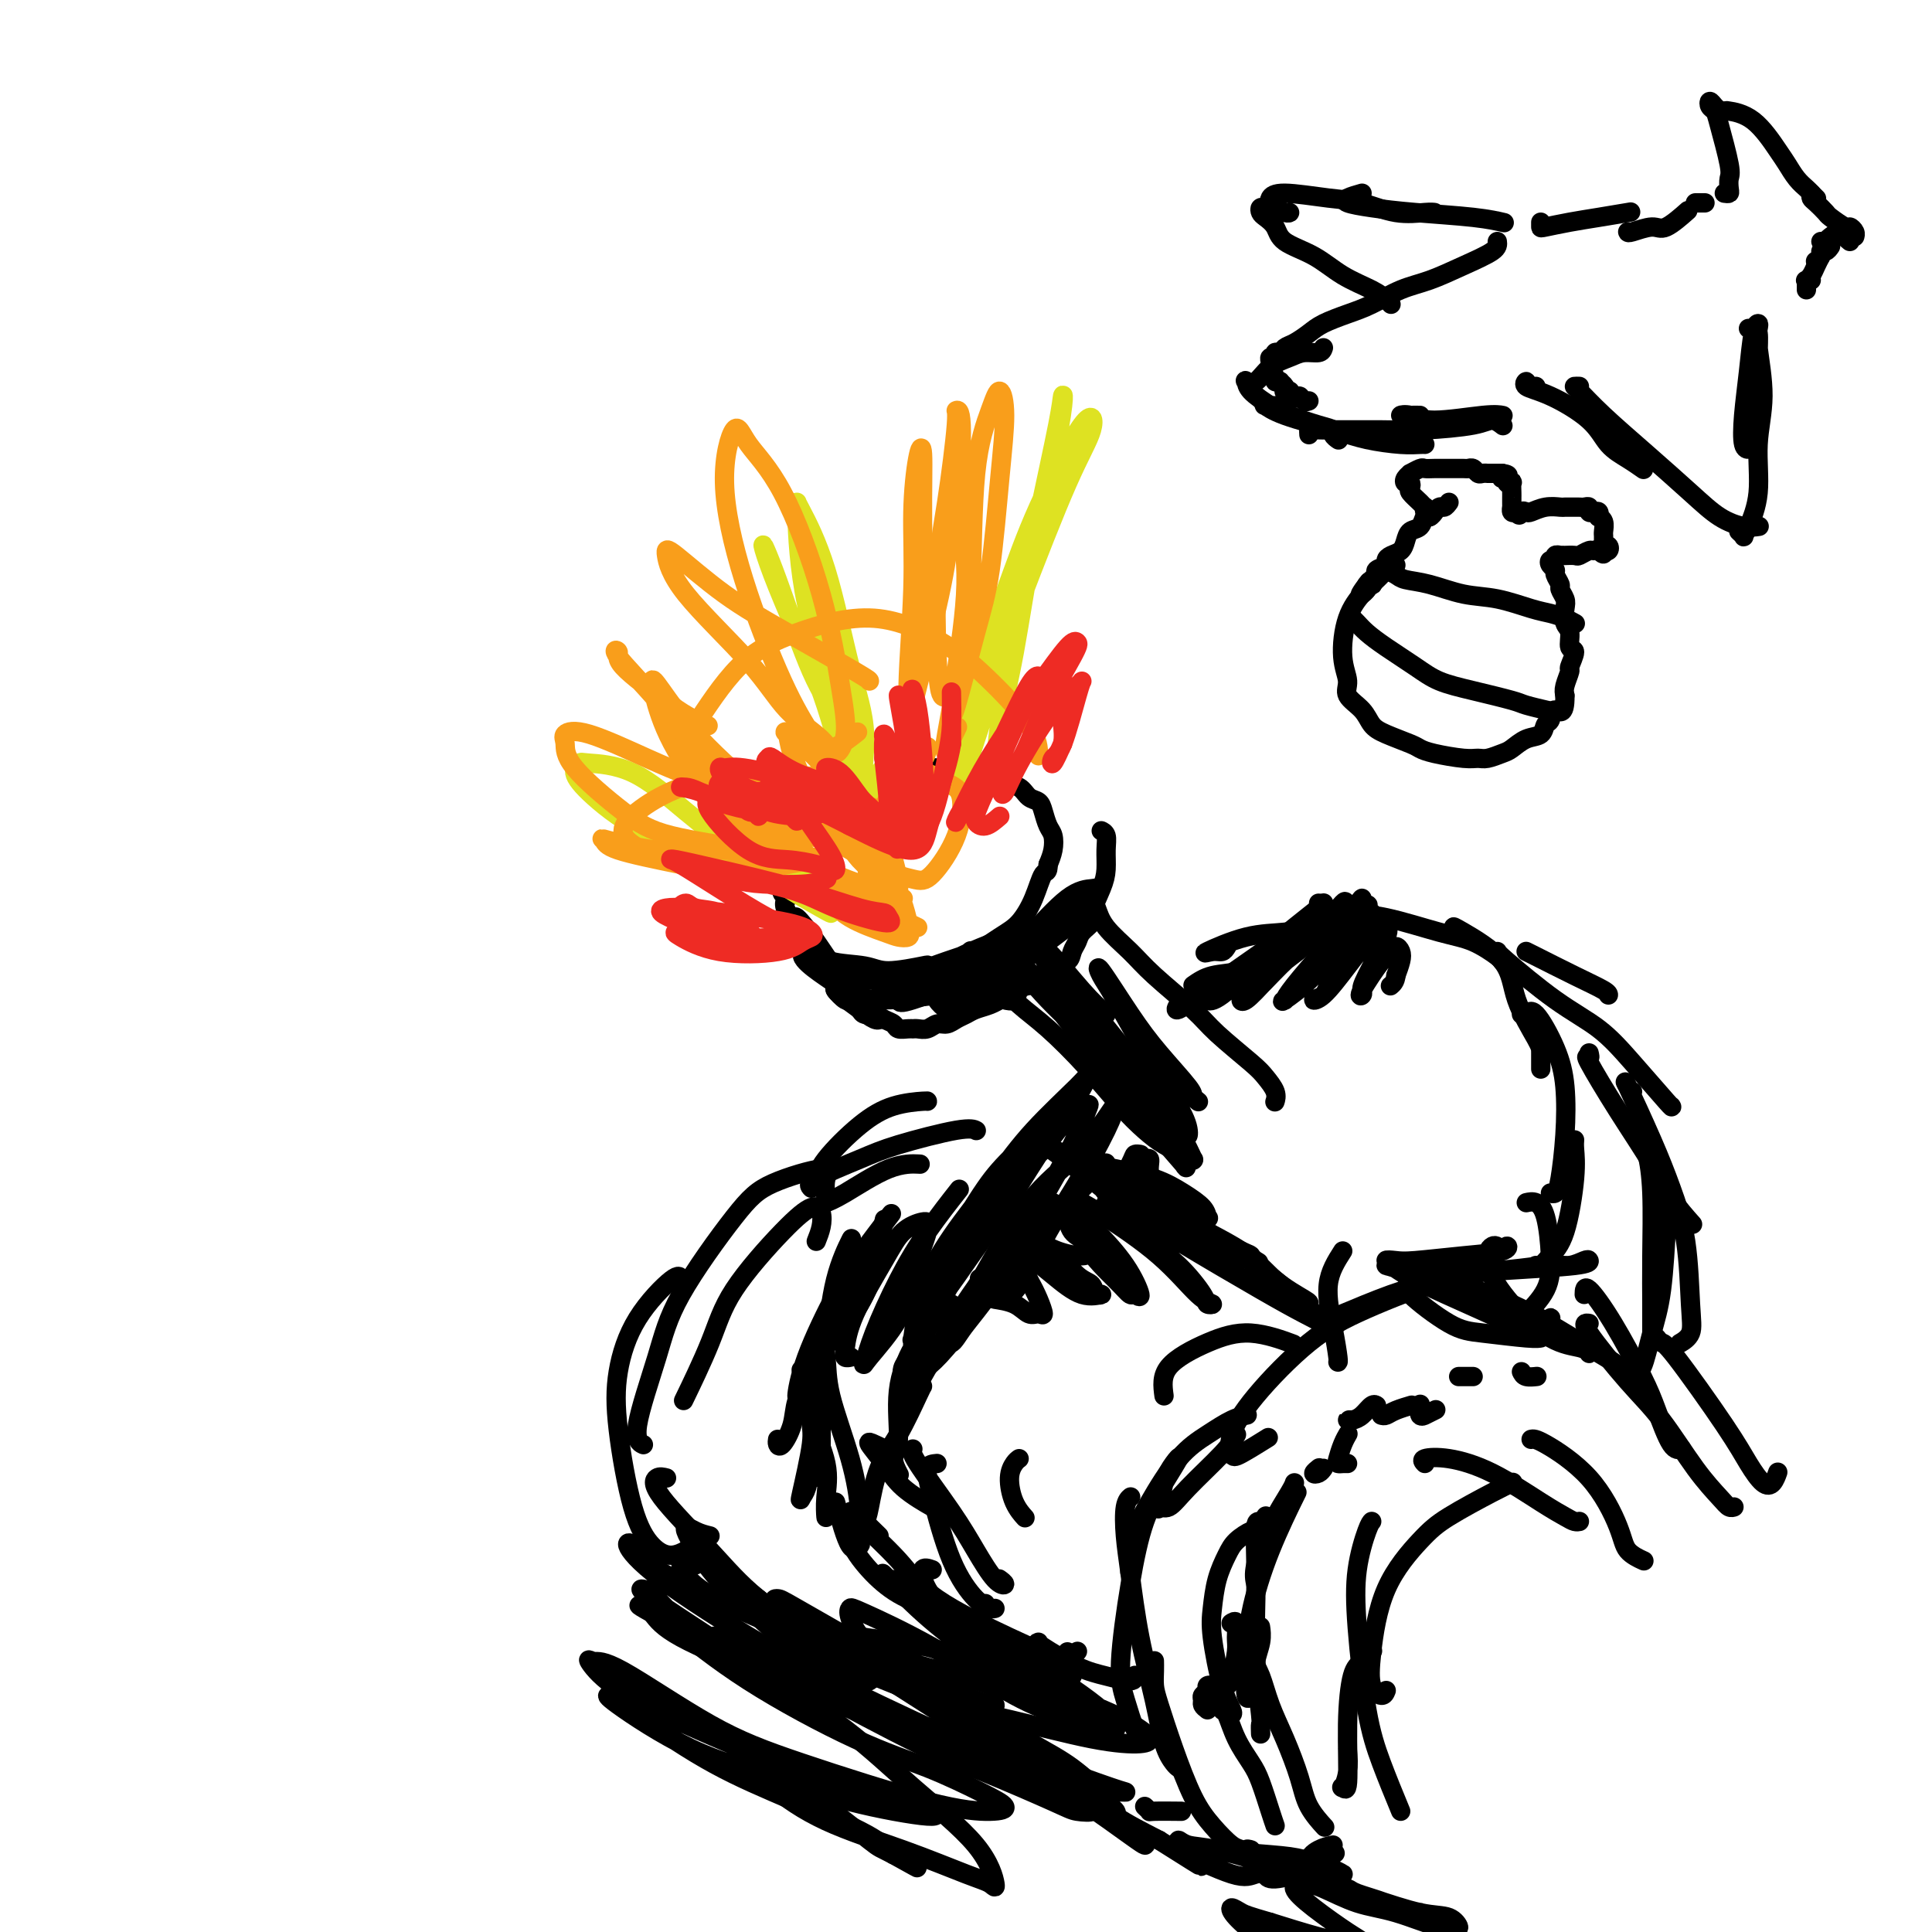 <svg viewBox='0 0 400 400' version='1.1' xmlns='http://www.w3.org/2000/svg' xmlns:xlink='http://www.w3.org/1999/xlink'><g fill='none' stroke='#000000' stroke-width='4' stroke-linecap='round' stroke-linejoin='round'><path d='M201,197c-0.030,-0.121 -0.060,-0.243 0,0c0.060,0.243 0.209,0.850 0,1c-0.209,0.150 -0.777,-0.156 -1,0c-0.223,0.156 -0.101,0.773 0,1c0.101,0.227 0.183,0.064 0,0c-0.183,-0.064 -0.629,-0.029 -1,0c-0.371,0.029 -0.665,0.050 -1,0c-0.335,-0.050 -0.709,-0.172 -1,0c-0.291,0.172 -0.498,0.639 -1,1c-0.502,0.361 -1.299,0.618 -2,1c-0.701,0.382 -1.306,0.891 -2,1c-0.694,0.109 -1.476,-0.181 -2,0c-0.524,0.181 -0.788,0.833 -1,1c-0.212,0.167 -0.370,-0.150 -1,0c-0.630,0.150 -1.730,0.769 -2,1c-0.270,0.231 0.290,0.076 0,0c-0.290,-0.076 -1.428,-0.072 -2,0c-0.572,0.072 -0.576,0.211 -1,0c-0.424,-0.211 -1.268,-0.773 -2,-1c-0.732,-0.227 -1.350,-0.121 -2,0c-0.650,0.121 -1.330,0.255 -2,0c-0.670,-0.255 -1.330,-0.898 -2,-1c-0.670,-0.102 -1.349,0.339 -2,0c-0.651,-0.339 -1.275,-1.457 -2,-2c-0.725,-0.543 -1.551,-0.511 -2,-1c-0.449,-0.489 -0.520,-1.500 -1,-2c-0.480,-0.500 -1.369,-0.487 -2,-1c-0.631,-0.513 -1.004,-1.550 -1,-2c0.004,-0.450 0.386,-0.314 0,-1c-0.386,-0.686 -1.539,-2.196 -2,-3c-0.461,-0.804 -0.231,-0.902 0,-1'/><path d='M163,189c-1.177,-2.346 -0.120,-2.710 0,-3c0.120,-0.290 -0.696,-0.505 -1,-1c-0.304,-0.495 -0.096,-1.269 0,-2c0.096,-0.731 0.082,-1.417 0,-2c-0.082,-0.583 -0.230,-1.062 0,-2c0.230,-0.938 0.838,-2.335 1,-3c0.162,-0.665 -0.122,-0.597 0,-1c0.122,-0.403 0.651,-1.278 1,-2c0.349,-0.722 0.519,-1.292 1,-2c0.481,-0.708 1.272,-1.556 2,-2c0.728,-0.444 1.393,-0.485 2,-1c0.607,-0.515 1.156,-1.505 2,-2c0.844,-0.495 1.982,-0.496 3,-1c1.018,-0.504 1.915,-1.512 3,-2c1.085,-0.488 2.357,-0.456 4,-1c1.643,-0.544 3.656,-1.664 5,-2c1.344,-0.336 2.020,0.110 3,0c0.980,-0.110 2.265,-0.778 3,-1c0.735,-0.222 0.920,-0.000 2,0c1.080,0.000 3.056,-0.222 5,0c1.944,0.222 3.858,0.890 5,1c1.142,0.110 1.514,-0.336 2,0c0.486,0.336 1.086,1.454 2,2c0.914,0.546 2.143,0.520 3,1c0.857,0.480 1.344,1.464 2,2c0.656,0.536 1.483,0.622 2,1c0.517,0.378 0.724,1.049 1,2c0.276,0.951 0.620,2.183 1,3c0.380,0.817 0.795,1.220 1,2c0.205,0.780 0.202,1.937 0,3c-0.202,1.063 -0.601,2.031 -1,3'/><path d='M217,179c0.012,1.924 -0.458,1.233 -1,2c-0.542,0.767 -1.155,2.992 -2,5c-0.845,2.008 -1.924,3.799 -3,5c-1.076,1.201 -2.151,1.810 -4,3c-1.849,1.190 -4.471,2.960 -6,4c-1.529,1.040 -1.965,1.351 -3,2c-1.035,0.649 -2.669,1.638 -4,2c-1.331,0.362 -2.358,0.097 -3,0c-0.642,-0.097 -0.898,-0.028 -1,0c-0.102,0.028 -0.051,0.014 0,0'/><path d='M171,199c0.021,-0.211 0.042,-0.423 0,0c-0.042,0.423 -0.148,1.480 0,2c0.148,0.520 0.550,0.503 1,1c0.450,0.497 0.946,1.509 1,2c0.054,0.491 -0.336,0.460 0,1c0.336,0.540 1.399,1.651 2,2c0.601,0.349 0.742,-0.065 1,0c0.258,0.065 0.635,0.609 1,1c0.365,0.391 0.718,0.629 1,1c0.282,0.371 0.494,0.874 1,1c0.506,0.126 1.305,-0.124 2,0c0.695,0.124 1.286,0.622 2,1c0.714,0.378 1.553,0.637 2,1c0.447,0.363 0.504,0.830 1,1c0.496,0.170 1.431,0.041 2,0c0.569,-0.041 0.771,0.004 1,0c0.229,-0.004 0.484,-0.057 1,0c0.516,0.057 1.293,0.222 2,0c0.707,-0.222 1.343,-0.833 2,-1c0.657,-0.167 1.334,0.110 2,0c0.666,-0.110 1.320,-0.608 2,-1c0.680,-0.392 1.385,-0.680 2,-1c0.615,-0.320 1.138,-0.672 2,-1c0.862,-0.328 2.061,-0.630 3,-1c0.939,-0.370 1.616,-0.806 2,-1c0.384,-0.194 0.474,-0.145 1,0c0.526,0.145 1.488,0.385 2,0c0.512,-0.385 0.575,-1.396 1,-2c0.425,-0.604 1.213,-0.802 2,-1'/><path d='M213,204c4.044,-1.550 1.654,-0.925 1,-1c-0.654,-0.075 0.426,-0.849 1,-1c0.574,-0.151 0.640,0.321 1,0c0.360,-0.321 1.012,-1.437 2,-2c0.988,-0.563 2.311,-0.574 3,-1c0.689,-0.426 0.743,-1.266 1,-2c0.257,-0.734 0.716,-1.361 1,-2c0.284,-0.639 0.391,-1.289 1,-2c0.609,-0.711 1.718,-1.481 2,-2c0.282,-0.519 -0.263,-0.787 0,-2c0.263,-1.213 1.335,-3.372 2,-5c0.665,-1.628 0.924,-2.723 1,-4c0.076,-1.277 -0.031,-2.734 0,-4c0.031,-1.266 0.201,-2.341 0,-3c-0.201,-0.659 -0.772,-0.903 -1,-1c-0.228,-0.097 -0.114,-0.049 0,0'/><path d='M226,186c-0.006,-0.010 -0.012,-0.020 0,0c0.012,0.020 0.043,0.070 0,0c-0.043,-0.070 -0.161,-0.258 0,0c0.161,0.258 0.602,0.964 1,2c0.398,1.036 0.753,2.403 2,4c1.247,1.597 3.388,3.425 5,5c1.612,1.575 2.697,2.896 5,5c2.303,2.104 5.826,4.990 8,7c2.174,2.010 2.999,3.145 5,5c2.001,1.855 5.177,4.430 7,6c1.823,1.570 2.292,2.133 3,3c0.708,0.867 1.654,2.036 2,3c0.346,0.964 0.093,1.721 0,2c-0.093,0.279 -0.027,0.080 0,0c0.027,-0.080 0.013,-0.040 0,0'/><path d='M210,203c-0.228,-0.001 -0.457,-0.003 -1,0c-0.543,0.003 -1.401,0.010 -2,0c-0.599,-0.010 -0.939,-0.036 -1,0c-0.061,0.036 0.156,0.133 1,1c0.844,0.867 2.315,2.504 4,4c1.685,1.496 3.584,2.852 6,5c2.416,2.148 5.350,5.090 8,8c2.650,2.910 5.015,5.789 7,8c1.985,2.211 3.590,3.756 5,5c1.410,1.244 2.625,2.189 4,3c1.375,0.811 2.909,1.488 4,2c1.091,0.512 1.740,0.861 2,1c0.260,0.139 0.130,0.070 0,0'/><path d='M190,202c-0.318,1.284 -0.636,2.568 -1,3c-0.364,0.432 -0.773,0.012 -1,0c-0.227,-0.012 -0.271,0.385 1,0c1.271,-0.385 3.858,-1.553 7,-3c3.142,-1.447 6.841,-3.173 9,-4c2.159,-0.827 2.780,-0.754 3,-1c0.220,-0.246 0.040,-0.809 0,-1c-0.040,-0.191 0.059,-0.010 -2,1c-2.059,1.010 -6.276,2.847 -9,4c-2.724,1.153 -3.953,1.620 -5,2c-1.047,0.380 -1.911,0.671 -3,1c-1.089,0.329 -2.404,0.696 -3,1c-0.596,0.304 -0.474,0.544 0,0c0.474,-0.544 1.299,-1.871 3,-3c1.701,-1.129 4.276,-2.058 7,-3c2.724,-0.942 5.596,-1.896 9,-3c3.404,-1.104 7.341,-2.359 10,-3c2.659,-0.641 4.041,-0.669 5,-1c0.959,-0.331 1.495,-0.964 1,-1c-0.495,-0.036 -2.021,0.524 -4,1c-1.979,0.476 -4.412,0.866 -8,2c-3.588,1.134 -8.333,3.011 -12,5c-3.667,1.989 -6.257,4.089 -8,5c-1.743,0.911 -2.640,0.631 -3,1c-0.360,0.369 -0.184,1.385 0,2c0.184,0.615 0.377,0.827 3,0c2.623,-0.827 7.675,-2.694 11,-4c3.325,-1.306 4.922,-2.051 8,-4c3.078,-1.949 7.636,-5.102 10,-7c2.364,-1.898 2.532,-2.542 3,-3c0.468,-0.458 1.234,-0.729 2,-1'/><path d='M223,188c5.504,-3.140 2.266,-1.489 0,0c-2.266,1.489 -3.558,2.817 -5,4c-1.442,1.183 -3.033,2.222 -5,4c-1.967,1.778 -4.310,4.295 -6,6c-1.690,1.705 -2.728,2.596 -3,3c-0.272,0.404 0.221,0.319 1,0c0.779,-0.319 1.845,-0.874 3,-2c1.155,-1.126 2.400,-2.824 5,-5c2.600,-2.176 6.555,-4.831 9,-7c2.445,-2.169 3.379,-3.851 4,-5c0.621,-1.149 0.928,-1.763 1,-2c0.072,-0.237 -0.091,-0.095 -1,0c-0.909,0.095 -2.562,0.144 -5,2c-2.438,1.856 -5.660,5.518 -8,8c-2.340,2.482 -3.797,3.783 -6,6c-2.203,2.217 -5.151,5.348 -7,7c-1.849,1.652 -2.600,1.824 -3,2c-0.400,0.176 -0.450,0.356 -1,0c-0.550,-0.356 -1.602,-1.248 -2,-2c-0.398,-0.752 -0.143,-1.366 0,-2c0.143,-0.634 0.173,-1.290 0,-2c-0.173,-0.710 -0.549,-1.476 -1,-2c-0.451,-0.524 -0.978,-0.808 -1,-1c-0.022,-0.192 0.461,-0.294 -1,0c-1.461,0.294 -4.867,0.983 -7,1c-2.133,0.017 -2.993,-0.636 -5,-1c-2.007,-0.364 -5.162,-0.437 -7,-1c-1.838,-0.563 -2.359,-1.615 -3,-2c-0.641,-0.385 -1.403,-0.104 -2,0c-0.597,0.104 -1.028,0.030 -1,0c0.028,-0.030 0.514,-0.015 1,0'/><path d='M167,197c-2.932,0.741 2.240,4.095 5,6c2.760,1.905 3.110,2.363 4,3c0.890,0.637 2.319,1.454 3,2c0.681,0.546 0.614,0.820 1,1c0.386,0.180 1.225,0.265 1,0c-0.225,-0.265 -1.513,-0.882 -3,-2c-1.487,-1.118 -3.172,-2.738 -5,-5c-1.828,-2.262 -3.799,-5.168 -5,-7c-1.201,-1.832 -1.632,-2.592 -2,-3c-0.368,-0.408 -0.674,-0.465 -1,-1c-0.326,-0.535 -0.673,-1.548 0,-1c0.673,0.548 2.367,2.658 4,5c1.633,2.342 3.206,4.916 5,7c1.794,2.084 3.808,3.678 5,5c1.192,1.322 1.563,2.372 2,3c0.437,0.628 0.939,0.832 1,1c0.061,0.168 -0.319,0.298 -1,0c-0.681,-0.298 -1.662,-1.023 -3,-2c-1.338,-0.977 -3.031,-2.204 -4,-3c-0.969,-0.796 -1.212,-1.159 -1,-1c0.212,0.159 0.879,0.840 1,1c0.121,0.160 -0.303,-0.203 1,0c1.303,0.203 4.335,0.970 8,1c3.665,0.030 7.964,-0.678 11,-1c3.036,-0.322 4.810,-0.257 7,-1c2.190,-0.743 4.797,-2.293 6,-3c1.203,-0.707 1.002,-0.571 1,-1c-0.002,-0.429 0.195,-1.424 0,-2c-0.195,-0.576 -0.783,-0.732 -2,0c-1.217,0.732 -3.062,2.352 -4,3c-0.938,0.648 -0.969,0.324 -1,0'/><path d='M201,202c-0.867,0.467 0.467,0.133 1,0c0.533,-0.133 0.267,-0.067 0,0'/><path d='M229,210c-1.379,-1.231 -2.757,-2.462 -5,-5c-2.243,-2.538 -5.350,-6.383 -7,-8c-1.650,-1.617 -1.842,-1.006 -2,-1c-0.158,0.006 -0.282,-0.594 0,0c0.282,0.594 0.968,2.382 3,6c2.032,3.618 5.408,9.067 8,13c2.592,3.933 4.398,6.352 7,10c2.602,3.648 5.999,8.526 8,11c2.001,2.474 2.604,2.544 3,3c0.396,0.456 0.584,1.298 1,2c0.416,0.702 1.061,1.262 0,0c-1.061,-1.262 -3.829,-4.348 -6,-7c-2.171,-2.652 -3.744,-4.869 -7,-9c-3.256,-4.131 -8.194,-10.176 -12,-15c-3.806,-4.824 -6.479,-8.428 -8,-10c-1.521,-1.572 -1.888,-1.111 -2,-1c-0.112,0.111 0.032,-0.128 1,1c0.968,1.128 2.759,3.625 6,7c3.241,3.375 7.932,7.630 12,12c4.068,4.370 7.514,8.855 10,12c2.486,3.145 4.012,4.951 5,6c0.988,1.049 1.437,1.342 2,2c0.563,0.658 1.239,1.682 1,1c-0.239,-0.682 -1.394,-3.069 -3,-6c-1.606,-2.931 -3.663,-6.405 -7,-11c-3.337,-4.595 -7.955,-10.310 -11,-14c-3.045,-3.690 -4.518,-5.353 -6,-7c-1.482,-1.647 -2.975,-3.276 -3,-3c-0.025,0.276 1.416,2.459 3,5c1.584,2.541 3.310,5.440 6,9c2.690,3.560 6.345,7.780 10,12'/><path d='M236,225c4.132,5.225 4.962,5.288 6,6c1.038,0.712 2.282,2.073 3,3c0.718,0.927 0.908,1.421 1,1c0.092,-0.421 0.086,-1.756 -1,-4c-1.086,-2.244 -3.254,-5.397 -6,-10c-2.746,-4.603 -6.072,-10.657 -8,-14c-1.928,-3.343 -2.460,-3.975 -3,-5c-0.540,-1.025 -1.088,-2.444 0,-1c1.088,1.444 3.812,5.750 6,9c2.188,3.250 3.840,5.446 6,8c2.160,2.554 4.826,5.468 6,7c1.174,1.532 0.854,1.682 1,2c0.146,0.318 0.756,0.805 1,1c0.244,0.195 0.122,0.097 0,0'/><path d='M247,204c1.131,-0.785 2.262,-1.569 4,-2c1.738,-0.431 4.085,-0.507 6,-1c1.915,-0.493 3.400,-1.402 5,-2c1.600,-0.598 3.314,-0.885 4,-1c0.686,-0.115 0.343,-0.057 0,0'/><path d='M254,196c-0.276,0.445 -0.553,0.891 -1,1c-0.447,0.109 -1.065,-0.118 -2,0c-0.935,0.118 -2.188,0.581 -1,0c1.188,-0.581 4.816,-2.204 8,-3c3.184,-0.796 5.925,-0.763 8,-1c2.075,-0.237 3.484,-0.744 5,-1c1.516,-0.256 3.139,-0.261 4,0c0.861,0.261 0.960,0.789 1,1c0.040,0.211 0.020,0.106 0,0'/><path d='M273,187c0.022,0.318 0.044,0.636 1,1c0.956,0.364 2.845,0.773 5,1c2.155,0.227 4.578,0.271 8,1c3.422,0.729 7.845,2.143 11,3c3.155,0.857 5.041,1.158 7,2c1.959,0.842 3.989,2.227 5,3c1.011,0.773 1.003,0.935 1,1c-0.003,0.065 -0.002,0.032 0,0'/><path d='M303,194c-0.309,-0.315 -0.619,-0.629 -1,-1c-0.381,-0.371 -0.834,-0.797 -1,-1c-0.166,-0.203 -0.044,-0.183 2,1c2.044,1.183 6.012,3.529 8,6c1.988,2.471 1.997,5.065 3,8c1.003,2.935 3.001,6.209 4,8c0.999,1.791 1.000,2.097 1,3c0.000,0.903 0.000,2.401 0,3c-0.000,0.599 -0.000,0.300 0,0'/><path d='M315,210c0.302,0.164 0.603,0.329 1,0c0.397,-0.329 0.888,-1.151 2,0c1.112,1.151 2.845,4.274 4,7c1.155,2.726 1.731,5.056 2,8c0.269,2.944 0.229,6.502 0,10c-0.229,3.498 -0.649,6.938 -1,9c-0.351,2.062 -0.633,2.748 -1,3c-0.367,0.252 -0.819,0.072 -1,0c-0.181,-0.072 -0.090,-0.036 0,0'/><path d='M326,236c-0.040,0.463 -0.080,0.927 0,2c0.080,1.073 0.281,2.757 0,6c-0.281,3.243 -1.042,8.046 -2,11c-0.958,2.954 -2.112,4.060 -3,5c-0.888,0.940 -1.508,1.715 -2,2c-0.492,0.285 -0.855,0.082 -1,0c-0.145,-0.082 -0.073,-0.041 0,0'/><path d='M316,249c0.649,-0.144 1.298,-0.287 2,0c0.702,0.287 1.456,1.005 2,3c0.544,1.995 0.878,5.267 1,8c0.122,2.733 0.033,4.929 -1,7c-1.033,2.071 -3.009,4.019 -4,5c-0.991,0.981 -0.997,0.995 -1,1c-0.003,0.005 -0.001,0.003 0,0'/><path d='M278,259c-1.351,2.113 -2.702,4.226 -3,7c-0.298,2.774 0.456,6.207 1,9c0.544,2.793 0.877,4.944 1,6c0.123,1.056 0.035,1.016 0,1c-0.035,-0.016 -0.018,-0.008 0,0'/><path d='M211,302c-0.295,0.211 -0.590,0.421 -1,1c-0.410,0.579 -0.935,1.526 -1,3c-0.065,1.474 0.329,3.474 1,5c0.671,1.526 1.620,2.579 2,3c0.380,0.421 0.190,0.211 0,0'/><path d='M237,374c0.458,0.423 0.917,0.845 1,1c0.083,0.155 -0.208,0.042 1,0c1.208,-0.042 3.917,-0.012 5,0c1.083,0.012 0.542,0.006 0,0'/><path d='M259,383c-0.444,-0.142 -0.887,-0.284 -1,0c-0.113,0.284 0.105,0.993 0,1c-0.105,0.007 -0.534,-0.689 -1,-1c-0.466,-0.311 -0.969,-0.236 -2,-1c-1.031,-0.764 -2.592,-2.367 -4,-4c-1.408,-1.633 -2.665,-3.294 -4,-6c-1.335,-2.706 -2.750,-6.456 -4,-10c-1.250,-3.544 -2.335,-6.883 -3,-9c-0.665,-2.117 -0.910,-3.011 -1,-4c-0.090,-0.989 -0.024,-2.074 0,-3c0.024,-0.926 0.007,-1.693 0,-2c-0.007,-0.307 -0.003,-0.153 0,0'/><path d='M244,366c-0.236,-0.162 -0.473,-0.323 -1,-1c-0.527,-0.677 -1.346,-1.869 -2,-4c-0.654,-2.131 -1.143,-5.201 -2,-9c-0.857,-3.799 -2.082,-8.328 -3,-13c-0.918,-4.672 -1.528,-9.486 -2,-13c-0.472,-3.514 -0.806,-5.726 -1,-8c-0.194,-2.274 -0.248,-4.610 0,-6c0.248,-1.390 0.798,-1.836 1,-2c0.202,-0.164 0.058,-0.047 0,0c-0.058,0.047 -0.029,0.023 0,0'/><path d='M234,324c-0.060,1.067 -0.121,2.134 0,1c0.121,-1.134 0.423,-4.468 1,-7c0.577,-2.532 1.430,-4.262 3,-7c1.570,-2.738 3.857,-6.485 6,-9c2.143,-2.515 4.143,-3.798 6,-5c1.857,-1.202 3.570,-2.322 5,-3c1.430,-0.678 2.577,-0.913 3,-1c0.423,-0.087 0.121,-0.025 0,0c-0.121,0.025 -0.060,0.012 0,0'/><path d='M241,289c-0.274,-2.046 -0.549,-4.093 1,-6c1.549,-1.907 4.920,-3.676 8,-5c3.080,-1.324 5.868,-2.203 9,-2c3.132,0.203 6.609,1.486 8,2c1.391,0.514 0.695,0.257 0,0'/><path d='M279,362c0.105,1.761 0.210,3.522 0,5c-0.210,1.478 -0.733,2.673 -1,3c-0.267,0.327 -0.276,-0.216 0,0c0.276,0.216 0.838,1.189 1,-1c0.162,-2.189 -0.075,-7.540 0,-12c0.075,-4.460 0.463,-8.031 1,-10c0.537,-1.969 1.221,-2.338 2,-3c0.779,-0.662 1.651,-1.618 2,-2c0.349,-0.382 0.174,-0.191 0,0'/><path d='M290,375c-1.408,-3.415 -2.816,-6.831 -4,-10c-1.184,-3.169 -2.146,-6.093 -3,-11c-0.854,-4.907 -1.602,-11.798 -2,-17c-0.398,-5.202 -0.447,-8.714 0,-12c0.447,-3.286 1.390,-6.346 2,-8c0.610,-1.654 0.889,-1.901 1,-2c0.111,-0.099 0.056,-0.049 0,0'/><path d='M287,350c-0.208,0.523 -0.415,1.046 -1,1c-0.585,-0.046 -1.547,-0.660 -2,-2c-0.453,-1.340 -0.396,-3.405 0,-7c0.396,-3.595 1.133,-8.718 3,-13c1.867,-4.282 4.864,-7.722 7,-10c2.136,-2.278 3.409,-3.395 6,-5c2.591,-1.605 6.499,-3.698 9,-5c2.501,-1.302 3.597,-1.812 4,-2c0.403,-0.188 0.115,-0.054 0,0c-0.115,0.054 -0.058,0.027 0,0'/><path d='M295,303c-0.365,-0.374 -0.729,-0.749 0,-1c0.729,-0.251 2.552,-0.379 5,0c2.448,0.379 5.521,1.264 9,3c3.479,1.736 7.363,4.321 10,6c2.637,1.679 4.026,2.450 5,3c0.974,0.550 1.531,0.879 2,1c0.469,0.121 0.848,0.035 1,0c0.152,-0.035 0.076,-0.017 0,0'/><path d='M317,298c0.421,-0.103 0.842,-0.206 3,1c2.158,1.206 6.053,3.721 9,7c2.947,3.279 4.944,7.322 6,10c1.056,2.678 1.169,3.990 2,5c0.831,1.010 2.380,1.717 3,2c0.620,0.283 0.310,0.141 0,0'/><path d='M292,266c-0.760,0.218 -1.521,0.437 0,2c1.521,1.563 5.322,4.471 8,6c2.678,1.529 4.233,1.678 7,2c2.767,0.322 6.745,0.818 9,1c2.255,0.182 2.787,0.052 3,0c0.213,-0.052 0.106,-0.026 0,0'/><path d='M308,263c-0.260,-0.384 -0.520,-0.767 -1,-1c-0.480,-0.233 -1.180,-0.315 -1,0c0.180,0.315 1.239,1.026 4,1c2.761,-0.026 7.223,-0.789 10,-1c2.777,-0.211 3.867,0.128 5,0c1.133,-0.128 2.308,-0.725 3,-1c0.692,-0.275 0.902,-0.227 1,0c0.098,0.227 0.083,0.635 -3,1c-3.083,0.365 -9.233,0.689 -14,1c-4.767,0.311 -8.150,0.610 -13,2c-4.850,1.390 -11.167,3.871 -16,6c-4.833,2.129 -8.182,3.904 -12,7c-3.818,3.096 -8.104,7.512 -11,11c-2.896,3.488 -4.400,6.048 -5,8c-0.600,1.952 -0.295,3.296 0,4c0.295,0.704 0.579,0.766 2,0c1.421,-0.766 3.977,-2.362 5,-3c1.023,-0.638 0.511,-0.319 0,0'/><path d='M304,264c-0.488,-0.293 -0.975,-0.585 -1,0c-0.025,0.585 0.414,2.048 2,3c1.586,0.952 4.320,1.394 8,3c3.680,1.606 8.307,4.378 11,6c2.693,1.622 3.454,2.095 5,3c1.546,0.905 3.878,2.243 5,3c1.122,0.757 1.033,0.935 1,1c-0.033,0.065 -0.009,0.019 0,0c0.009,-0.019 0.005,-0.009 0,0'/><path d='M328,268c0.019,-0.924 0.039,-1.848 1,-1c0.961,0.848 2.864,3.467 5,7c2.136,3.533 4.506,7.980 6,11c1.494,3.020 2.112,4.614 3,7c0.888,2.386 2.047,5.566 3,7c0.953,1.434 1.701,1.124 2,1c0.299,-0.124 0.150,-0.062 0,0'/><path d='M329,274c-0.741,-0.114 -1.481,-0.228 0,2c1.481,2.228 5.184,6.797 8,10c2.816,3.203 4.744,5.040 7,8c2.256,2.960 4.839,7.042 7,10c2.161,2.958 3.899,4.793 5,6c1.101,1.207 1.566,1.787 2,2c0.434,0.213 0.838,0.061 1,0c0.162,-0.061 0.081,-0.030 0,0'/><path d='M343,277c0.351,0.451 0.702,0.902 1,1c0.298,0.098 0.541,-0.158 3,3c2.459,3.158 7.132,9.728 10,14c2.868,4.272 3.932,6.244 5,8c1.068,1.756 2.142,3.295 3,4c0.858,0.705 1.500,0.574 2,0c0.500,-0.574 0.857,-1.593 1,-2c0.143,-0.407 0.071,-0.204 0,0'/><path d='M316,197c-0.030,-0.014 -0.061,-0.028 0,0c0.061,0.028 0.212,0.099 2,1c1.788,0.901 5.211,2.633 8,4c2.789,1.367 4.943,2.368 6,3c1.057,0.632 1.016,0.895 1,1c-0.016,0.105 -0.008,0.053 0,0'/><path d='M310,197c-0.056,0.081 -0.113,0.163 2,2c2.113,1.837 6.394,5.431 10,8c3.606,2.569 6.535,4.114 9,6c2.465,1.886 4.465,4.114 7,7c2.535,2.886 5.606,6.431 7,8c1.394,1.569 1.113,1.163 1,1c-0.113,-0.163 -0.056,-0.081 0,0'/><path d='M329,218c0.132,0.536 0.263,1.072 0,1c-0.263,-0.072 -0.921,-0.750 0,1c0.921,1.750 3.421,5.930 6,10c2.579,4.070 5.238,8.029 7,11c1.762,2.971 2.628,4.954 4,7c1.372,2.046 3.249,4.156 4,5c0.751,0.844 0.375,0.422 0,0'/><path d='M338,226c-0.297,-0.153 -0.595,-0.306 -1,-1c-0.405,-0.694 -0.918,-1.929 0,0c0.918,1.929 3.267,7.024 5,11c1.733,3.976 2.849,6.834 4,10c1.151,3.166 2.336,6.638 3,11c0.664,4.362 0.807,9.612 1,13c0.193,3.388 0.437,4.912 0,6c-0.437,1.088 -1.553,1.739 -2,2c-0.447,0.261 -0.223,0.130 0,0'/><path d='M340,237c-0.083,-0.070 -0.166,-0.141 0,0c0.166,0.141 0.580,0.492 1,2c0.420,1.508 0.845,4.172 1,8c0.155,3.828 0.042,8.819 0,13c-0.042,4.181 -0.011,7.551 0,10c0.011,2.449 0.003,3.976 0,5c-0.003,1.024 -0.001,1.545 0,2c0.001,0.455 0.000,0.844 0,1c-0.000,0.156 -0.000,0.078 0,0'/><path d='M344,251c0.405,-0.540 0.810,-1.079 1,-1c0.190,0.079 0.165,0.778 0,4c-0.165,3.222 -0.468,8.969 -1,13c-0.532,4.031 -1.292,6.348 -2,9c-0.708,2.652 -1.365,5.639 -2,7c-0.635,1.361 -1.248,1.097 -2,1c-0.752,-0.097 -1.643,-0.028 -2,0c-0.357,0.028 -0.178,0.014 0,0'/><path d='M311,259c-0.633,-0.686 -1.267,-1.372 -2,-1c-0.733,0.372 -1.566,1.802 -1,4c0.566,2.198 2.529,5.165 5,8c2.471,2.835 5.448,5.539 8,7c2.552,1.461 4.677,1.679 6,2c1.323,0.321 1.842,0.745 2,1c0.158,0.255 -0.047,0.340 0,0c0.047,-0.340 0.346,-1.104 -2,-2c-2.346,-0.896 -7.337,-1.925 -11,-3c-3.663,-1.075 -5.997,-2.197 -10,-4c-4.003,-1.803 -9.676,-4.288 -13,-6c-3.324,-1.712 -4.299,-2.650 -5,-3c-0.701,-0.350 -1.127,-0.111 -1,0c0.127,0.111 0.808,0.093 3,1c2.192,0.907 5.894,2.740 9,4c3.106,1.260 5.617,1.949 9,3c3.383,1.051 7.637,2.464 10,3c2.363,0.536 2.834,0.196 3,0c0.166,-0.196 0.026,-0.248 0,0c-0.026,0.248 0.061,0.795 -2,0c-2.061,-0.795 -6.270,-2.931 -11,-5c-4.730,-2.069 -9.982,-4.070 -13,-5c-3.018,-0.930 -3.802,-0.788 -5,-1c-1.198,-0.212 -2.811,-0.777 -3,-1c-0.189,-0.223 1.046,-0.103 2,0c0.954,0.103 1.626,0.189 4,0c2.374,-0.189 6.448,-0.653 10,-1c3.552,-0.347 6.581,-0.578 8,-1c1.419,-0.422 1.228,-1.037 1,-1c-0.228,0.037 -0.494,0.725 -3,2c-2.506,1.275 -7.253,3.138 -12,5'/><path d='M297,265c-3.607,1.369 -5.625,1.792 -9,3c-3.375,1.208 -8.107,3.202 -10,4c-1.893,0.798 -0.946,0.399 0,0'/><path d='M256,297c-0.581,1.022 -1.161,2.043 -3,4c-1.839,1.957 -4.935,4.849 -7,7c-2.065,2.151 -3.097,3.562 -4,4c-0.903,0.438 -1.676,-0.096 -2,0c-0.324,0.096 -0.200,0.824 0,0c0.200,-0.824 0.475,-3.198 1,-5c0.525,-1.802 1.298,-3.030 2,-4c0.702,-0.970 1.333,-1.681 1,-1c-0.333,0.681 -1.628,2.756 -3,5c-1.372,2.244 -2.820,4.658 -4,8c-1.180,3.342 -2.092,7.614 -3,13c-0.908,5.386 -1.812,11.888 -2,16c-0.188,4.112 0.341,5.834 1,8c0.659,2.166 1.447,4.775 2,6c0.553,1.225 0.872,1.064 1,1c0.128,-0.064 0.064,-0.032 0,0'/><path d='M195,278c-1.072,0.785 -2.144,1.569 -3,3c-0.856,1.431 -1.498,3.507 -2,5c-0.502,1.493 -0.866,2.402 -1,3c-0.134,0.598 -0.038,0.885 0,1c0.038,0.115 0.019,0.057 0,0'/><path d='M197,270c-0.811,0.260 -1.622,0.520 -2,1c-0.378,0.480 -0.322,1.180 -1,2c-0.678,0.820 -2.091,1.761 -3,3c-0.909,1.239 -1.316,2.775 -2,4c-0.684,1.225 -1.646,2.137 -2,3c-0.354,0.863 -0.101,1.675 0,2c0.101,0.325 0.051,0.162 0,0'/><path d='M208,257c0.675,-0.530 1.350,-1.060 0,1c-1.350,2.060 -4.726,6.710 -7,10c-2.274,3.290 -3.446,5.221 -5,8c-1.554,2.779 -3.489,6.405 -5,9c-1.511,2.595 -2.599,4.160 -3,5c-0.401,0.840 -0.115,0.954 0,1c0.115,0.046 0.057,0.023 0,0'/><path d='M192,275c0.246,-0.254 0.492,-0.508 0,0c-0.492,0.508 -1.722,1.779 -3,4c-1.278,2.221 -2.605,5.391 -3,9c-0.395,3.609 0.142,7.658 0,10c-0.142,2.342 -0.961,2.977 -1,4c-0.039,1.023 0.703,2.435 1,3c0.297,0.565 0.148,0.282 0,0'/><path d='M191,287c-0.076,0.093 -0.153,0.186 -1,2c-0.847,1.814 -2.465,5.347 -4,8c-1.535,2.653 -2.986,4.424 -4,7c-1.014,2.576 -1.592,5.955 -2,8c-0.408,2.045 -0.646,2.754 -1,3c-0.354,0.246 -0.825,0.028 -1,0c-0.175,-0.028 -0.055,0.135 0,0c0.055,-0.135 0.044,-0.567 0,-1c-0.044,-0.433 -0.120,-0.866 0,-1c0.120,-0.134 0.435,0.031 0,0c-0.435,-0.031 -1.620,-0.259 -2,0c-0.380,0.259 0.045,1.003 0,2c-0.045,0.997 -0.559,2.247 0,4c0.559,1.753 2.192,4.011 4,6c1.808,1.989 3.791,3.710 6,5c2.209,1.290 4.644,2.150 6,3c1.356,0.850 1.634,1.690 2,2c0.366,0.310 0.819,0.088 1,0c0.181,-0.088 0.091,-0.044 0,0'/><path d='M182,318c-1.210,-1.176 -2.420,-2.352 -3,-3c-0.580,-0.648 -0.531,-0.768 -1,-1c-0.469,-0.232 -1.455,-0.578 0,1c1.455,1.578 5.350,5.079 8,8c2.650,2.921 4.055,5.263 8,8c3.945,2.737 10.430,5.868 15,8c4.570,2.132 7.225,3.265 9,4c1.775,0.735 2.672,1.073 3,1c0.328,-0.073 0.088,-0.558 0,-1c-0.088,-0.442 -0.025,-0.841 0,-1c0.025,-0.159 0.013,-0.080 0,0'/><path d='M193,325c-0.848,-0.299 -1.696,-0.598 -2,0c-0.304,0.598 -0.065,2.094 1,4c1.065,1.906 2.954,4.224 6,7c3.046,2.776 7.247,6.012 11,8c3.753,1.988 7.057,2.729 9,3c1.943,0.271 2.523,0.073 3,0c0.477,-0.073 0.851,-0.021 1,0c0.149,0.021 0.075,0.010 0,0'/><path d='M184,301c-0.245,-0.333 -0.491,-0.667 -1,-1c-0.509,-0.333 -1.282,-0.667 -2,-1c-0.718,-0.333 -1.382,-0.665 -1,0c0.382,0.665 1.808,2.325 3,4c1.192,1.675 2.148,3.363 4,5c1.852,1.637 4.599,3.222 6,4c1.401,0.778 1.454,0.748 2,1c0.546,0.252 1.585,0.786 2,1c0.415,0.214 0.208,0.107 0,0'/><path d='M189,300c-0.246,0.332 -0.492,0.664 1,3c1.492,2.336 4.722,6.675 7,10c2.278,3.325 3.605,5.637 5,8c1.395,2.363 2.858,4.778 4,6c1.142,1.222 1.961,1.252 2,1c0.039,-0.252 -0.703,-0.786 -1,-1c-0.297,-0.214 -0.148,-0.107 0,0'/><path d='M194,303c-0.872,0.077 -1.744,0.154 -2,1c-0.256,0.846 0.103,2.461 1,6c0.897,3.539 2.332,9.001 4,13c1.668,3.999 3.571,6.536 5,8c1.429,1.464 2.385,1.856 3,2c0.615,0.144 0.890,0.041 1,0c0.110,-0.041 0.055,-0.021 0,0'/><path d='M204,332c-0.670,1.291 -1.340,2.581 -1,4c0.340,1.419 1.688,2.965 3,4c1.312,1.035 2.586,1.559 4,2c1.414,0.441 2.967,0.799 5,1c2.033,0.201 4.547,0.247 6,0c1.453,-0.247 1.844,-0.785 2,-1c0.156,-0.215 0.078,-0.108 0,0'/><path d='M215,340c-0.226,0.020 -0.453,0.040 1,1c1.453,0.960 4.585,2.859 7,4c2.415,1.141 4.111,1.522 6,2c1.889,0.478 3.970,1.052 5,1c1.030,-0.052 1.009,-0.729 1,-1c-0.009,-0.271 -0.004,-0.135 0,0'/><path d='M169,257c0.391,-0.978 0.782,-1.956 1,-3c0.218,-1.044 0.262,-2.156 0,-3c-0.262,-0.844 -0.831,-1.422 -2,-1c-1.169,0.422 -2.936,1.843 -6,5c-3.064,3.157 -7.423,8.050 -10,12c-2.577,3.950 -3.371,6.956 -5,11c-1.629,4.044 -4.092,9.127 -5,11c-0.908,1.873 -0.259,0.535 0,0c0.259,-0.535 0.130,-0.268 0,0'/><path d='M171,248c-0.147,-1.401 -0.294,-2.801 0,-4c0.294,-1.199 1.028,-2.195 -1,-2c-2.028,0.195 -6.819,1.582 -10,3c-3.181,1.418 -4.754,2.867 -8,7c-3.246,4.133 -8.165,10.950 -11,16c-2.835,5.050 -3.585,8.333 -5,13c-1.415,4.667 -3.496,10.718 -4,14c-0.504,3.282 0.570,3.795 1,4c0.430,0.205 0.215,0.103 0,0'/><path d='M141,265c-0.169,-0.639 -0.338,-1.278 -2,0c-1.662,1.278 -4.815,4.475 -7,8c-2.185,3.525 -3.400,7.380 -4,11c-0.600,3.620 -0.584,7.005 0,12c0.584,4.995 1.737,11.601 3,16c1.263,4.399 2.638,6.591 4,8c1.362,1.409 2.713,2.033 4,2c1.287,-0.033 2.511,-0.724 3,-1c0.489,-0.276 0.245,-0.138 0,0'/><path d='M138,306c-0.711,-0.183 -1.421,-0.365 -2,0c-0.579,0.365 -1.025,1.279 1,4c2.025,2.721 6.522,7.251 10,11c3.478,3.749 5.938,6.717 10,10c4.063,3.283 9.728,6.880 13,9c3.272,2.120 4.150,2.763 5,3c0.850,0.237 1.671,0.068 2,0c0.329,-0.068 0.164,-0.034 0,0'/><path d='M147,318c-0.931,-0.223 -1.863,-0.447 -3,-1c-1.137,-0.553 -2.481,-1.437 -2,0c0.481,1.437 2.787,5.195 5,8c2.213,2.805 4.334,4.657 8,8c3.666,3.343 8.877,8.178 13,11c4.123,2.822 7.157,3.633 9,4c1.843,0.367 2.496,0.291 3,0c0.504,-0.291 0.858,-0.797 1,-1c0.142,-0.203 0.071,-0.101 0,0'/><path d='M144,324c-1.446,-0.423 -2.892,-0.845 -3,0c-0.108,0.845 1.121,2.959 4,5c2.879,2.041 7.407,4.010 12,6c4.593,1.990 9.251,4.001 15,6c5.749,1.999 12.587,3.986 18,6c5.413,2.014 9.399,4.055 12,5c2.601,0.945 3.816,0.793 4,1c0.184,0.207 -0.662,0.773 -1,1c-0.338,0.227 -0.169,0.113 0,0'/><path d='M147,331c-5.742,-3.074 -11.484,-6.149 -14,-8c-2.516,-1.851 -1.806,-2.480 -2,-3c-0.194,-0.520 -1.292,-0.931 -1,0c0.292,0.931 1.973,3.203 7,7c5.027,3.797 13.401,9.118 20,13c6.599,3.882 11.422,6.324 19,10c7.578,3.676 17.911,8.584 26,12c8.089,3.416 13.933,5.339 18,7c4.067,1.661 6.358,3.060 8,4c1.642,0.940 2.636,1.423 3,2c0.364,0.577 0.100,1.250 -4,0c-4.100,-1.250 -12.034,-4.422 -18,-7c-5.966,-2.578 -9.965,-4.562 -18,-8c-8.035,-3.438 -20.107,-8.330 -28,-12c-7.893,-3.670 -11.606,-6.118 -16,-9c-4.394,-2.882 -9.469,-6.198 -12,-8c-2.531,-1.802 -2.517,-2.088 -2,-2c0.517,0.088 1.537,0.552 3,2c1.463,1.448 3.367,3.880 8,7c4.633,3.120 11.994,6.927 21,11c9.006,4.073 19.658,8.412 27,11c7.342,2.588 11.372,3.424 17,5c5.628,1.576 12.852,3.892 17,5c4.148,1.108 5.221,1.007 6,1c0.779,-0.007 1.264,0.080 1,0c-0.264,-0.080 -1.277,-0.327 -6,-2c-4.723,-1.673 -13.155,-4.771 -20,-7c-6.845,-2.229 -12.103,-3.587 -20,-6c-7.897,-2.413 -18.434,-5.880 -27,-9c-8.566,-3.120 -15.162,-5.891 -19,-8c-3.838,-2.109 -4.919,-3.554 -6,-5'/><path d='M135,334c-4.296,-2.348 -2.534,-1.718 -1,-1c1.534,0.718 2.842,1.525 6,4c3.158,2.475 8.165,6.617 15,11c6.835,4.383 15.498,9.007 22,12c6.502,2.993 10.844,4.356 15,6c4.156,1.644 8.128,3.568 11,5c2.872,1.432 4.646,2.372 5,3c0.354,0.628 -0.713,0.945 -3,1c-2.287,0.055 -5.796,-0.152 -13,-2c-7.204,-1.848 -18.105,-5.336 -26,-8c-7.895,-2.664 -12.786,-4.505 -19,-8c-6.214,-3.495 -13.751,-8.645 -18,-11c-4.249,-2.355 -5.211,-1.914 -6,-2c-0.789,-0.086 -1.404,-0.699 -1,0c0.404,0.699 1.828,2.709 5,5c3.172,2.291 8.091,4.861 15,8c6.909,3.139 15.808,6.847 22,9c6.192,2.153 9.678,2.752 14,4c4.322,1.248 9.480,3.146 12,4c2.520,0.854 2.402,0.663 3,1c0.598,0.337 1.910,1.200 -1,1c-2.910,-0.200 -10.044,-1.465 -16,-3c-5.956,-1.535 -10.735,-3.340 -16,-5c-5.265,-1.660 -11.016,-3.173 -17,-6c-5.984,-2.827 -12.202,-6.966 -15,-9c-2.798,-2.034 -2.178,-1.962 -2,-2c0.178,-0.038 -0.088,-0.184 3,2c3.088,2.184 9.529,6.699 15,10c5.471,3.301 9.973,5.389 16,8c6.027,2.611 13.579,5.746 18,8c4.421,2.254 5.710,3.627 7,5'/><path d='M185,384c9.280,5.165 2.981,1.577 0,0c-2.981,-1.577 -2.644,-1.141 -5,-3c-2.356,-1.859 -7.405,-6.011 -12,-9c-4.595,-2.989 -8.735,-4.815 -11,-6c-2.265,-1.185 -2.655,-1.730 -2,-1c0.655,0.730 2.353,2.734 5,5c2.647,2.266 6.241,4.795 11,7c4.759,2.205 10.682,4.087 16,6c5.318,1.913 10.031,3.857 13,5c2.969,1.143 4.195,1.484 5,2c0.805,0.516 1.189,1.206 1,0c-0.189,-1.206 -0.952,-4.308 -4,-8c-3.048,-3.692 -8.382,-7.973 -13,-12c-4.618,-4.027 -8.522,-7.800 -14,-12c-5.478,-4.200 -12.531,-8.825 -17,-12c-4.469,-3.175 -6.356,-4.898 -8,-6c-1.644,-1.102 -3.047,-1.582 -2,-1c1.047,0.582 4.542,2.225 8,4c3.458,1.775 6.878,3.680 13,7c6.122,3.320 14.947,8.053 21,11c6.053,2.947 9.335,4.106 14,6c4.665,1.894 10.711,4.523 14,6c3.289,1.477 3.819,1.801 5,2c1.181,0.199 3.013,0.271 3,0c-0.013,-0.271 -1.870,-0.887 -5,-3c-3.130,-2.113 -7.531,-5.722 -14,-10c-6.469,-4.278 -15.004,-9.224 -21,-13c-5.996,-3.776 -9.453,-6.383 -14,-9c-4.547,-2.617 -10.186,-5.243 -13,-7c-2.814,-1.757 -2.804,-2.645 -2,-2c0.804,0.645 2.402,2.822 4,5'/><path d='M161,336c1.956,1.862 4.846,4.016 11,7c6.154,2.984 15.573,6.797 22,9c6.427,2.203 9.864,2.797 15,4c5.136,1.203 11.972,3.017 17,4c5.028,0.983 8.246,1.135 10,1c1.754,-0.135 2.042,-0.557 2,-1c-0.042,-0.443 -0.416,-0.906 -2,-2c-1.584,-1.094 -4.380,-2.818 -10,-5c-5.620,-2.182 -14.065,-4.820 -20,-7c-5.935,-2.180 -9.360,-3.902 -14,-5c-4.640,-1.098 -10.494,-1.573 -13,-2c-2.506,-0.427 -1.663,-0.806 -2,-1c-0.337,-0.194 -1.853,-0.204 0,1c1.853,1.204 7.073,3.621 11,5c3.927,1.379 6.559,1.720 11,3c4.441,1.280 10.692,3.498 15,5c4.308,1.502 6.675,2.287 9,3c2.325,0.713 4.609,1.354 6,2c1.391,0.646 1.889,1.296 2,1c0.111,-0.296 -0.164,-1.537 -3,-4c-2.836,-2.463 -8.233,-6.147 -13,-9c-4.767,-2.853 -8.905,-4.874 -14,-8c-5.095,-3.126 -11.146,-7.355 -14,-9c-2.854,-1.645 -2.510,-0.705 -3,-1c-0.490,-0.295 -1.815,-1.825 -1,-1c0.815,0.825 3.771,4.004 7,7c3.229,2.996 6.733,5.808 10,8c3.267,2.192 6.298,3.763 10,6c3.702,2.237 8.073,5.141 11,7c2.927,1.859 4.408,2.674 5,3c0.592,0.326 0.296,0.163 0,0'/><path d='M226,357c5.814,4.584 -0.652,1.046 -5,-1c-4.348,-2.046 -6.579,-2.598 -11,-5c-4.421,-2.402 -11.034,-6.655 -17,-10c-5.966,-3.345 -11.286,-5.783 -14,-7c-2.714,-1.217 -2.822,-1.214 -3,-1c-0.178,0.214 -0.427,0.639 0,2c0.427,1.361 1.531,3.659 5,7c3.469,3.341 9.302,7.726 14,11c4.698,3.274 8.261,5.436 13,8c4.739,2.564 10.653,5.529 14,7c3.347,1.471 4.125,1.448 5,2c0.875,0.552 1.846,1.678 1,1c-0.846,-0.678 -3.508,-3.159 -6,-5c-2.492,-1.841 -4.813,-3.043 -10,-6c-5.187,-2.957 -13.239,-7.668 -19,-11c-5.761,-3.332 -9.230,-5.285 -14,-8c-4.770,-2.715 -10.839,-6.192 -14,-8c-3.161,-1.808 -3.413,-1.948 -4,-2c-0.587,-0.052 -1.510,-0.016 1,2c2.510,2.016 8.451,6.011 13,9c4.549,2.989 7.706,4.973 14,9c6.294,4.027 15.726,10.098 22,14c6.274,3.902 9.391,5.636 13,8c3.609,2.364 7.711,5.360 10,7c2.289,1.640 2.766,1.926 3,2c0.234,0.074 0.225,-0.064 -1,-1c-1.225,-0.936 -3.665,-2.671 -5,-4c-1.335,-1.329 -1.564,-2.253 -2,-3c-0.436,-0.747 -1.079,-1.316 -1,-1c0.079,0.316 0.880,1.519 3,3c2.120,1.481 5.560,3.241 9,5'/><path d='M240,381c13.391,8.459 7.367,4.608 7,4c-0.367,-0.608 4.922,2.029 8,3c3.078,0.971 3.945,0.278 5,0c1.055,-0.278 2.298,-0.140 3,0c0.702,0.140 0.864,0.282 1,0c0.136,-0.282 0.247,-0.987 -2,-2c-2.247,-1.013 -6.853,-2.335 -10,-3c-3.147,-0.665 -4.836,-0.672 -6,-1c-1.164,-0.328 -1.805,-0.976 -2,-1c-0.195,-0.024 0.056,0.574 1,1c0.944,0.426 2.582,0.678 6,1c3.418,0.322 8.615,0.713 12,1c3.385,0.287 4.958,0.470 7,1c2.042,0.530 4.555,1.406 6,2c1.445,0.594 1.823,0.905 2,1c0.177,0.095 0.152,-0.025 -1,0c-1.152,0.025 -3.431,0.194 -6,0c-2.569,-0.194 -5.427,-0.750 -7,-1c-1.573,-0.250 -1.860,-0.194 -2,0c-0.140,0.194 -0.131,0.524 0,1c0.131,0.476 0.386,1.097 2,1c1.614,-0.097 4.588,-0.911 7,-2c2.412,-1.089 4.260,-2.454 5,-3c0.740,-0.546 0.370,-0.273 0,0'/><path d='M276,382c-0.961,0.215 -1.922,0.429 -3,1c-1.078,0.571 -2.272,1.498 -2,3c0.272,1.502 2.011,3.579 4,5c1.989,1.421 4.228,2.186 7,3c2.772,0.814 6.078,1.676 8,2c1.922,0.324 2.459,0.108 3,0c0.541,-0.108 1.085,-0.109 1,0c-0.085,0.109 -0.801,0.329 -2,0c-1.199,-0.329 -2.882,-1.208 -5,-2c-2.118,-0.792 -4.672,-1.497 -6,-2c-1.328,-0.503 -1.429,-0.802 -2,-1c-0.571,-0.198 -1.613,-0.294 -1,0c0.613,0.294 2.879,0.978 6,2c3.121,1.022 7.095,2.382 10,3c2.905,0.618 4.741,0.495 6,1c1.259,0.505 1.943,1.637 2,2c0.057,0.363 -0.512,-0.042 -1,0c-0.488,0.042 -0.896,0.533 -3,0c-2.104,-0.533 -5.904,-2.089 -9,-3c-3.096,-0.911 -5.486,-1.176 -8,-2c-2.514,-0.824 -5.151,-2.207 -7,-3c-1.849,-0.793 -2.910,-0.995 -4,-1c-1.090,-0.005 -2.208,0.188 -2,1c0.208,0.812 1.742,2.243 4,4c2.258,1.757 5.241,3.842 7,5c1.759,1.158 2.295,1.391 3,2c0.705,0.609 1.578,1.594 2,2c0.422,0.406 0.391,0.233 0,0c-0.391,-0.233 -1.144,-0.524 -3,-1c-1.856,-0.476 -4.816,-1.136 -8,-2c-3.184,-0.864 -6.592,-1.932 -10,-3'/><path d='M263,398c-4.488,-1.304 -5.208,-1.566 -6,-2c-0.792,-0.434 -1.657,-1.042 -2,-1c-0.343,0.042 -0.165,0.732 1,2c1.165,1.268 3.318,3.114 6,5c2.682,1.886 5.894,3.811 8,5c2.106,1.189 3.107,1.641 4,2c0.893,0.359 1.677,0.624 2,1c0.323,0.376 0.184,0.864 0,1c-0.184,0.136 -0.414,-0.080 -2,-1c-1.586,-0.920 -4.528,-2.546 -6,-4c-1.472,-1.454 -1.473,-2.738 -2,-4c-0.527,-1.262 -1.579,-2.504 -2,-3c-0.421,-0.496 -0.210,-0.248 0,0'/><path d='M264,378c-0.236,-0.680 -0.473,-1.360 -1,-3c-0.527,-1.640 -1.345,-4.241 -2,-6c-0.655,-1.759 -1.146,-2.675 -2,-4c-0.854,-1.325 -2.071,-3.059 -3,-5c-0.929,-1.941 -1.569,-4.089 -2,-5c-0.431,-0.911 -0.652,-0.584 -1,-1c-0.348,-0.416 -0.825,-1.573 -1,-2c-0.175,-0.427 -0.050,-0.122 0,0c0.050,0.122 0.025,0.061 0,0'/><path d='M250,354c-0.432,-0.334 -0.863,-0.668 -1,-1c-0.137,-0.332 0.022,-0.664 0,-1c-0.022,-0.336 -0.223,-0.678 0,-1c0.223,-0.322 0.872,-0.625 1,-1c0.128,-0.375 -0.263,-0.821 0,-1c0.263,-0.179 1.180,-0.091 2,0c0.820,0.091 1.541,0.185 2,0c0.459,-0.185 0.655,-0.648 1,-2c0.345,-1.352 0.838,-3.591 1,-5c0.162,-1.409 -0.008,-1.986 0,-3c0.008,-1.014 0.195,-2.465 0,-3c-0.195,-0.535 -0.770,-0.153 -1,0c-0.230,0.153 -0.115,0.076 0,0'/><path d='M274,378c-0.080,-0.087 -0.160,-0.174 0,0c0.160,0.174 0.559,0.608 0,0c-0.559,-0.608 -2.075,-2.256 -3,-4c-0.925,-1.744 -1.258,-3.582 -2,-6c-0.742,-2.418 -1.894,-5.417 -3,-8c-1.106,-2.583 -2.167,-4.752 -3,-7c-0.833,-2.248 -1.439,-4.575 -2,-6c-0.561,-1.425 -1.078,-1.949 -1,-3c0.078,-1.051 0.752,-2.629 1,-4c0.248,-1.371 0.071,-2.535 0,-3c-0.071,-0.465 -0.035,-0.233 0,0'/><path d='M255,355c0.167,-0.122 0.334,-0.243 0,-1c-0.334,-0.757 -1.169,-2.149 -2,-5c-0.831,-2.851 -1.658,-7.162 -2,-10c-0.342,-2.838 -0.201,-4.204 0,-6c0.201,-1.796 0.460,-4.022 1,-6c0.540,-1.978 1.360,-3.707 2,-5c0.640,-1.293 1.099,-2.151 2,-3c0.901,-0.849 2.242,-1.690 3,-2c0.758,-0.310 0.931,-0.089 1,0c0.069,0.089 0.035,0.044 0,0'/><path d='M261,359c-0.030,-0.860 -0.060,-1.721 0,-2c0.060,-0.279 0.212,0.022 0,-2c-0.212,-2.022 -0.786,-6.369 -1,-11c-0.214,-4.631 -0.068,-9.546 0,-13c0.068,-3.454 0.057,-5.448 0,-8c-0.057,-2.552 -0.160,-5.664 0,-7c0.160,-1.336 0.581,-0.898 1,-1c0.419,-0.102 0.834,-0.743 1,-1c0.166,-0.257 0.083,-0.128 0,0'/><path d='M259,350c0.111,0.270 0.222,0.539 0,1c-0.222,0.461 -0.777,1.113 -1,0c-0.223,-1.113 -0.115,-3.992 0,-7c0.115,-3.008 0.237,-6.147 1,-10c0.763,-3.853 2.167,-8.422 4,-13c1.833,-4.578 4.095,-9.165 5,-11c0.905,-1.835 0.452,-0.917 0,0'/><path d='M260,328c-0.226,-0.981 -0.453,-1.962 0,-4c0.453,-2.038 1.585,-5.134 3,-8c1.415,-2.866 3.112,-5.502 4,-7c0.888,-1.498 0.968,-1.856 1,-2c0.032,-0.144 0.016,-0.072 0,0'/><path d='M274,304c-0.279,0.392 -0.558,0.785 -1,1c-0.442,0.215 -1.046,0.254 -1,0c0.046,-0.254 0.743,-0.799 1,-1c0.257,-0.201 0.073,-0.057 0,0c-0.073,0.057 -0.037,0.029 0,0'/><path d='M279,303c-0.315,-0.010 -0.631,-0.021 -1,0c-0.369,0.021 -0.792,0.072 -1,0c-0.208,-0.072 -0.200,-0.267 0,-1c0.200,-0.733 0.592,-2.005 1,-3c0.408,-0.995 0.831,-1.713 1,-2c0.169,-0.287 0.085,-0.144 0,0'/><path d='M280,294c-0.489,-0.014 -0.979,-0.028 -1,0c-0.021,0.028 0.425,0.099 1,0c0.575,-0.099 1.278,-0.367 2,-1c0.722,-0.633 1.464,-1.632 2,-2c0.536,-0.368 0.868,-0.105 1,0c0.132,0.105 0.066,0.053 0,0'/><path d='M286,293c0.287,0.083 0.574,0.166 1,0c0.426,-0.166 0.990,-0.581 2,-1c1.010,-0.419 2.464,-0.844 3,-1c0.536,-0.156 0.153,-0.045 0,0c-0.153,0.045 -0.077,0.022 0,0'/><path d='M294,291c0.035,-0.229 0.069,-0.457 0,0c-0.069,0.457 -0.242,1.600 0,2c0.242,0.400 0.900,0.056 1,0c0.100,-0.056 -0.358,0.177 0,0c0.358,-0.177 1.531,-0.765 2,-1c0.469,-0.235 0.235,-0.118 0,0'/><path d='M302,285c0.445,0.000 0.890,0.000 1,0c0.110,0.000 -0.115,0.000 0,0c0.115,0.000 0.569,0.000 1,0c0.431,0.000 0.837,0.000 1,0c0.163,0.000 0.081,0.000 0,0'/><path d='M315,284c0.200,0.422 0.400,0.844 1,1c0.600,0.156 1.600,0.044 2,0c0.400,-0.044 0.200,-0.022 0,0'/><path d='M169,245c-0.059,-0.152 -0.117,-0.303 0,-1c0.117,-0.697 0.410,-1.938 2,-4c1.590,-2.062 4.479,-4.945 7,-7c2.521,-2.055 4.676,-3.283 7,-4c2.324,-0.717 4.818,-0.924 6,-1c1.182,-0.076 1.052,-0.022 1,0c-0.052,0.022 -0.026,0.011 0,0'/><path d='M171,249c-0.228,0.083 -0.456,0.166 0,0c0.456,-0.166 1.596,-0.581 4,-2c2.404,-1.419 6.070,-3.844 9,-5c2.930,-1.156 5.123,-1.045 6,-1c0.877,0.045 0.439,0.022 0,0'/><path d='M168,246c-0.443,-0.459 -0.885,-0.918 1,-2c1.885,-1.082 6.099,-2.787 9,-4c2.901,-1.213 4.489,-1.933 8,-3c3.511,-1.067 8.945,-2.479 12,-3c3.055,-0.521 3.730,-0.149 4,0c0.270,0.149 0.135,0.074 0,0'/><path d='M161,298c-0.056,0.333 -0.113,0.667 0,1c0.113,0.333 0.395,0.667 1,0c0.605,-0.667 1.533,-2.333 2,-4c0.467,-1.667 0.472,-3.333 1,-5c0.528,-1.667 1.579,-3.333 2,-4c0.421,-0.667 0.210,-0.333 0,0'/><path d='M168,303c-0.326,1.930 -0.652,3.860 -1,5c-0.348,1.140 -0.716,1.490 -1,2c-0.284,0.510 -0.482,1.181 0,-1c0.482,-2.181 1.646,-7.215 2,-10c0.354,-2.785 -0.101,-3.321 0,-5c0.101,-1.679 0.759,-4.502 1,-6c0.241,-1.498 0.065,-1.673 0,-2c-0.065,-0.327 -0.019,-0.808 0,-1c0.019,-0.192 0.009,-0.096 0,0'/><path d='M171,310c-0.006,1.074 -0.012,2.147 0,3c0.012,0.853 0.043,1.485 0,1c-0.043,-0.485 -0.159,-2.089 0,-4c0.159,-1.911 0.592,-4.131 0,-7c-0.592,-2.869 -2.210,-6.388 -3,-9c-0.790,-2.612 -0.751,-4.319 -1,-6c-0.249,-1.681 -0.785,-3.338 -1,-4c-0.215,-0.662 -0.107,-0.331 0,0'/><path d='M173,311c1.039,3.805 2.079,7.610 3,9c0.921,1.390 1.725,0.366 2,0c0.275,-0.366 0.022,-0.074 0,-1c-0.022,-0.926 0.186,-3.070 0,-6c-0.186,-2.930 -0.768,-6.644 -2,-11c-1.232,-4.356 -3.115,-9.352 -4,-13c-0.885,-3.648 -0.773,-5.949 -1,-8c-0.227,-2.051 -0.793,-3.853 -1,-5c-0.207,-1.147 -0.055,-1.641 0,-1c0.055,0.641 0.015,2.415 0,5c-0.015,2.585 -0.004,5.981 0,10c0.004,4.019 0.000,8.662 0,11c-0.000,2.338 0.002,2.373 0,3c-0.002,0.627 -0.010,1.847 0,2c0.010,0.153 0.038,-0.763 0,-4c-0.038,-3.237 -0.144,-8.797 0,-13c0.144,-4.203 0.536,-7.049 1,-11c0.464,-3.951 1.001,-9.008 2,-13c0.999,-3.992 2.461,-6.921 3,-8c0.539,-1.079 0.154,-0.308 0,0c-0.154,0.308 -0.077,0.154 0,0'/><path d='M168,285c-0.713,0.469 -1.426,0.938 -2,2c-0.574,1.062 -1.011,2.717 -1,2c0.011,-0.717 0.468,-3.807 2,-8c1.532,-4.193 4.137,-9.491 6,-13c1.863,-3.509 2.984,-5.229 5,-8c2.016,-2.771 4.927,-6.592 6,-8c1.073,-1.408 0.306,-0.402 0,0c-0.306,0.402 -0.153,0.201 0,0'/><path d='M181,263c-0.716,2.184 -1.433,4.369 -3,7c-1.567,2.631 -3.985,5.709 -5,7c-1.015,1.291 -0.625,0.793 0,-1c0.625,-1.793 1.487,-4.883 3,-8c1.513,-3.117 3.677,-6.262 5,-9c1.323,-2.738 1.807,-5.068 2,-6c0.193,-0.932 0.097,-0.466 0,0'/><path d='M176,281c0.108,-0.025 0.217,-0.049 0,0c-0.217,0.049 -0.758,0.172 -1,0c-0.242,-0.172 -0.185,-0.638 0,-2c0.185,-1.362 0.497,-3.618 2,-7c1.503,-3.382 4.197,-7.888 6,-11c1.803,-3.112 2.716,-4.829 4,-6c1.284,-1.171 2.939,-1.796 4,-2c1.061,-0.204 1.527,0.012 1,2c-0.527,1.988 -2.046,5.749 -3,9c-0.954,3.251 -1.341,5.994 -3,9c-1.659,3.006 -4.589,6.276 -6,8c-1.411,1.724 -1.302,1.904 -1,1c0.302,-0.904 0.796,-2.891 2,-6c1.204,-3.109 3.116,-7.338 5,-11c1.884,-3.662 3.738,-6.755 6,-10c2.262,-3.245 4.932,-6.641 6,-8c1.068,-1.359 0.534,-0.679 0,0'/><path d='M197,277c-0.876,0.283 -1.751,0.566 -2,1c-0.249,0.434 0.130,1.017 1,0c0.870,-1.017 2.233,-3.636 4,-6c1.767,-2.364 3.940,-4.472 6,-7c2.060,-2.528 4.008,-5.476 6,-8c1.992,-2.524 4.028,-4.624 5,-6c0.972,-1.376 0.878,-2.027 1,-2c0.122,0.027 0.458,0.731 -1,3c-1.458,2.269 -4.709,6.102 -7,9c-2.291,2.898 -3.620,4.861 -6,8c-2.380,3.139 -5.810,7.455 -8,10c-2.190,2.545 -3.139,3.321 -4,4c-0.861,0.679 -1.634,1.262 -2,1c-0.366,-0.262 -0.325,-1.369 0,-3c0.325,-1.631 0.934,-3.785 3,-8c2.066,-4.215 5.590,-10.490 7,-13c1.410,-2.510 0.705,-1.255 0,0'/><path d='M200,257c-3.045,5.809 -6.090,11.618 -8,15c-1.910,3.382 -2.683,4.336 -3,5c-0.317,0.664 -0.176,1.036 0,0c0.176,-1.036 0.386,-3.482 1,-6c0.614,-2.518 1.631,-5.108 4,-9c2.369,-3.892 6.091,-9.087 9,-13c2.909,-3.913 5.006,-6.543 7,-9c1.994,-2.457 3.884,-4.740 5,-6c1.116,-1.260 1.458,-1.497 2,-2c0.542,-0.503 1.285,-1.270 0,0c-1.285,1.270 -4.598,4.579 -7,7c-2.402,2.421 -3.893,3.953 -6,7c-2.107,3.047 -4.830,7.609 -7,11c-2.170,3.391 -3.786,5.611 -5,7c-1.214,1.389 -2.024,1.948 -2,2c0.024,0.052 0.882,-0.402 2,-2c1.118,-1.598 2.496,-4.338 5,-8c2.504,-3.662 6.134,-8.244 9,-12c2.866,-3.756 4.968,-6.687 8,-10c3.032,-3.313 6.996,-7.009 9,-9c2.004,-1.991 2.050,-2.275 2,-2c-0.050,0.275 -0.195,1.111 -2,4c-1.805,2.889 -5.270,7.832 -8,12c-2.730,4.168 -4.726,7.563 -7,11c-2.274,3.437 -4.825,6.917 -7,10c-2.175,3.083 -3.972,5.771 -5,7c-1.028,1.229 -1.286,1.000 -1,0c0.286,-1.000 1.115,-2.769 3,-6c1.885,-3.231 4.824,-7.923 8,-12c3.176,-4.077 6.588,-7.538 10,-11'/><path d='M216,238c4.281,-5.960 4.983,-6.360 6,-7c1.017,-0.640 2.350,-1.518 3,-2c0.650,-0.482 0.617,-0.566 0,1c-0.617,1.566 -1.819,4.784 -4,9c-2.181,4.216 -5.340,9.432 -8,14c-2.660,4.568 -4.821,8.490 -7,12c-2.179,3.510 -4.376,6.608 -6,9c-1.624,2.392 -2.674,4.077 -3,4c-0.326,-0.077 0.074,-1.916 1,-4c0.926,-2.084 2.378,-4.414 5,-9c2.622,-4.586 6.413,-11.429 10,-16c3.587,-4.571 6.971,-6.869 10,-10c3.029,-3.131 5.702,-7.097 7,-9c1.298,-1.903 1.220,-1.745 1,-1c-0.220,0.745 -0.584,2.078 -2,5c-1.416,2.922 -3.886,7.433 -6,11c-2.114,3.567 -3.873,6.188 -6,10c-2.127,3.812 -4.621,8.813 -6,11c-1.379,2.187 -1.644,1.559 -2,2c-0.356,0.441 -0.804,1.949 0,0c0.804,-1.949 2.860,-7.356 5,-11c2.140,-3.644 4.363,-5.526 7,-8c2.637,-2.474 5.686,-5.539 7,-7c1.314,-1.461 0.892,-1.316 1,-1c0.108,0.316 0.745,0.805 1,1c0.255,0.195 0.127,0.098 0,0'/><path d='M245,207c-0.309,0.236 -0.618,0.472 -1,1c-0.382,0.528 -0.835,1.348 0,1c0.835,-0.348 2.960,-1.863 6,-4c3.040,-2.137 6.996,-4.897 10,-7c3.004,-2.103 5.056,-3.549 7,-5c1.944,-1.451 3.781,-2.907 5,-4c1.219,-1.093 1.822,-1.825 2,-2c0.178,-0.175 -0.067,0.205 -1,1c-0.933,0.795 -2.552,2.006 -5,4c-2.448,1.994 -5.723,4.771 -8,7c-2.277,2.229 -3.555,3.909 -5,5c-1.445,1.091 -3.055,1.592 -4,2c-0.945,0.408 -1.223,0.721 -1,1c0.223,0.279 0.948,0.522 3,-1c2.052,-1.522 5.430,-4.810 8,-7c2.570,-2.190 4.331,-3.283 7,-5c2.669,-1.717 6.244,-4.059 8,-5c1.756,-0.941 1.692,-0.479 2,-1c0.308,-0.521 0.986,-2.023 0,-1c-0.986,1.023 -3.638,4.571 -6,7c-2.362,2.429 -4.434,3.738 -6,5c-1.566,1.262 -2.626,2.478 -4,4c-1.374,1.522 -3.061,3.351 -4,4c-0.939,0.649 -1.131,0.119 -1,0c0.131,-0.119 0.585,0.173 2,-1c1.415,-1.173 3.791,-3.812 6,-6c2.209,-2.188 4.252,-3.927 7,-6c2.748,-2.073 6.201,-4.481 8,-6c1.799,-1.519 1.942,-2.148 2,-2c0.058,0.148 0.029,1.074 0,2'/><path d='M282,188c3.248,-2.236 -0.631,1.673 -3,4c-2.369,2.327 -3.228,3.071 -5,5c-1.772,1.929 -4.458,5.041 -6,7c-1.542,1.959 -1.939,2.764 -2,3c-0.061,0.236 0.215,-0.096 0,0c-0.215,0.096 -0.920,0.619 0,0c0.920,-0.619 3.464,-2.380 6,-5c2.536,-2.620 5.065,-6.099 7,-8c1.935,-1.901 3.275,-2.224 4,-3c0.725,-0.776 0.834,-2.005 1,-2c0.166,0.005 0.390,1.245 0,2c-0.390,0.755 -1.393,1.026 -3,3c-1.607,1.974 -3.817,5.650 -5,8c-1.183,2.350 -1.338,3.373 -2,4c-0.662,0.627 -1.830,0.858 -2,1c-0.170,0.142 0.657,0.196 2,-1c1.343,-1.196 3.201,-3.641 5,-6c1.799,-2.359 3.540,-4.633 5,-6c1.460,-1.367 2.640,-1.828 3,-2c0.360,-0.172 -0.099,-0.057 0,0c0.099,0.057 0.755,0.056 0,2c-0.755,1.944 -2.921,5.835 -4,8c-1.079,2.165 -1.071,2.606 -1,3c0.071,0.394 0.204,0.742 0,1c-0.204,0.258 -0.745,0.425 0,-1c0.745,-1.425 2.775,-4.443 4,-6c1.225,-1.557 1.646,-1.652 2,-2c0.354,-0.348 0.641,-0.949 1,-1c0.359,-0.051 0.789,0.448 1,1c0.211,0.552 0.203,1.158 0,2c-0.203,0.842 -0.602,1.921 -1,3'/><path d='M289,202c-0.067,1.222 -0.733,1.778 -1,2c-0.267,0.222 -0.133,0.111 0,0'/><path d='M231,251c-0.316,0.090 -0.632,0.181 -1,0c-0.368,-0.181 -0.788,-0.633 -1,-1c-0.212,-0.367 -0.215,-0.649 0,-1c0.215,-0.351 0.647,-0.770 1,-1c0.353,-0.230 0.628,-0.270 1,0c0.372,0.270 0.843,0.851 1,1c0.157,0.149 0.000,-0.135 0,0c-0.000,0.135 0.157,0.687 0,1c-0.157,0.313 -0.627,0.385 -1,0c-0.373,-0.385 -0.649,-1.228 0,-3c0.649,-1.772 2.224,-4.474 3,-6c0.776,-1.526 0.754,-1.876 1,-2c0.246,-0.124 0.760,-0.022 1,0c0.240,0.022 0.205,-0.034 0,1c-0.205,1.034 -0.579,3.159 -1,5c-0.421,1.841 -0.888,3.398 -1,4c-0.112,0.602 0.132,0.250 0,0c-0.132,-0.250 -0.639,-0.399 0,-1c0.639,-0.601 2.426,-1.653 3,-3c0.574,-1.347 -0.063,-2.989 0,-4c0.063,-1.011 0.825,-1.392 1,-1c0.175,0.392 -0.238,1.556 0,3c0.238,1.444 1.128,3.169 2,4c0.872,0.831 1.726,0.768 2,1c0.274,0.232 -0.032,0.758 0,1c0.032,0.242 0.400,0.199 0,0c-0.400,-0.199 -1.569,-0.554 -3,-1c-1.431,-0.446 -3.123,-0.985 -5,-2c-1.877,-1.015 -3.938,-2.508 -6,-4'/><path d='M228,242c-2.567,-1.299 -1.983,-1.047 -2,-1c-0.017,0.047 -0.635,-0.111 0,0c0.635,0.111 2.524,0.492 5,1c2.476,0.508 5.541,1.142 8,2c2.459,0.858 4.313,1.940 6,3c1.687,1.060 3.208,2.099 4,3c0.792,0.901 0.856,1.664 1,2c0.144,0.336 0.370,0.245 0,0c-0.370,-0.245 -1.335,-0.644 -3,-1c-1.665,-0.356 -4.029,-0.668 -7,-2c-2.971,-1.332 -6.548,-3.686 -9,-5c-2.452,-1.314 -3.777,-1.590 -5,-2c-1.223,-0.410 -2.342,-0.954 -3,-1c-0.658,-0.046 -0.856,0.404 0,1c0.856,0.596 2.765,1.336 6,3c3.235,1.664 7.797,4.253 11,6c3.203,1.747 5.047,2.653 8,4c2.953,1.347 7.015,3.134 9,4c1.985,0.866 1.893,0.812 2,1c0.107,0.188 0.414,0.617 1,1c0.586,0.383 1.450,0.720 -1,0c-2.450,-0.720 -8.215,-2.495 -12,-4c-3.785,-1.505 -5.590,-2.738 -9,-5c-3.410,-2.262 -8.424,-5.551 -12,-8c-3.576,-2.449 -5.713,-4.057 -7,-5c-1.287,-0.943 -1.725,-1.222 -1,-1c0.725,0.222 2.611,0.946 5,2c2.389,1.054 5.279,2.437 10,5c4.721,2.563 11.271,6.305 17,10c5.729,3.695 10.637,7.341 14,10c3.363,2.659 5.182,4.329 7,6'/><path d='M271,271c4.019,3.057 3.566,2.700 4,3c0.434,0.300 1.756,1.257 1,1c-0.756,-0.257 -3.590,-1.726 -6,-3c-2.410,-1.274 -4.397,-2.351 -9,-5c-4.603,-2.649 -11.824,-6.870 -17,-10c-5.176,-3.130 -8.309,-5.169 -12,-8c-3.691,-2.831 -7.942,-6.456 -10,-8c-2.058,-1.544 -1.923,-1.009 -2,-1c-0.077,0.009 -0.365,-0.508 1,0c1.365,0.508 4.384,2.042 8,4c3.616,1.958 7.830,4.342 13,7c5.170,2.658 11.295,5.592 15,8c3.705,2.408 4.988,4.292 7,6c2.012,1.708 4.751,3.240 6,4c1.249,0.760 1.008,0.747 1,1c-0.008,0.253 0.218,0.772 -2,0c-2.218,-0.772 -6.879,-2.836 -11,-5c-4.121,-2.164 -7.702,-4.429 -11,-7c-3.298,-2.571 -6.313,-5.448 -10,-8c-3.687,-2.552 -8.046,-4.779 -10,-6c-1.954,-1.221 -1.504,-1.435 -1,-1c0.504,0.435 1.062,1.518 3,4c1.938,2.482 5.257,6.364 8,9c2.743,2.636 4.911,4.025 7,6c2.089,1.975 4.098,4.534 5,6c0.902,1.466 0.695,1.837 1,2c0.305,0.163 1.120,0.118 1,0c-0.120,-0.118 -1.177,-0.310 -3,-2c-1.823,-1.690 -4.414,-4.878 -8,-8c-3.586,-3.122 -8.167,-6.178 -11,-8c-2.833,-1.822 -3.916,-2.411 -5,-3'/><path d='M224,249c-4.440,-3.120 -2.039,-0.421 -1,2c1.039,2.421 0.714,4.562 2,7c1.286,2.438 4.181,5.173 6,7c1.819,1.827 2.563,2.747 3,3c0.437,0.253 0.567,-0.160 1,0c0.433,0.160 1.170,0.895 1,0c-0.170,-0.895 -1.247,-3.419 -3,-6c-1.753,-2.581 -4.181,-5.218 -6,-7c-1.819,-1.782 -3.027,-2.709 -4,-3c-0.973,-0.291 -1.711,0.055 -2,0c-0.289,-0.055 -0.129,-0.509 0,0c0.129,0.509 0.227,1.983 1,3c0.773,1.017 2.220,1.577 3,2c0.780,0.423 0.893,0.710 1,1c0.107,0.290 0.207,0.585 0,1c-0.207,0.415 -0.720,0.951 -2,1c-1.280,0.049 -3.327,-0.390 -5,-1c-1.673,-0.610 -2.972,-1.389 -4,-2c-1.028,-0.611 -1.785,-1.052 -2,-1c-0.215,0.052 0.112,0.596 1,1c0.888,0.404 2.335,0.668 4,2c1.665,1.332 3.546,3.733 5,5c1.454,1.267 2.480,1.400 3,2c0.520,0.600 0.532,1.667 1,2c0.468,0.333 1.391,-0.068 1,0c-0.391,0.068 -2.097,0.607 -4,0c-1.903,-0.607 -4.004,-2.359 -6,-4c-1.996,-1.641 -3.885,-3.172 -5,-4c-1.115,-0.828 -1.454,-0.954 -2,-1c-0.546,-0.046 -1.299,-0.013 -1,1c0.299,1.013 1.649,3.007 3,5'/><path d='M213,265c0.847,1.495 1.463,2.734 2,4c0.537,1.266 0.995,2.560 1,3c0.005,0.440 -0.441,0.026 -1,0c-0.559,-0.026 -1.229,0.336 -2,0c-0.771,-0.336 -1.643,-1.368 -3,-2c-1.357,-0.632 -3.201,-0.863 -4,-1c-0.799,-0.137 -0.554,-0.181 -1,-1c-0.446,-0.819 -1.581,-2.413 -2,-3c-0.419,-0.587 -0.120,-0.168 0,0c0.120,0.168 0.060,0.084 0,0'/></g>
<g fill='none' stroke='#DEE222' stroke-width='4' stroke-linecap='round' stroke-linejoin='round'><path d='M172,189c0.107,0.124 0.214,0.247 -2,-1c-2.214,-1.247 -6.747,-3.865 -10,-6c-3.253,-2.135 -5.224,-3.789 -8,-6c-2.776,-2.211 -6.357,-4.981 -10,-8c-3.643,-3.019 -7.347,-6.289 -11,-8c-3.653,-1.711 -7.253,-1.863 -9,-2c-1.747,-0.137 -1.639,-0.259 -2,0c-0.361,0.259 -1.190,0.899 -1,2c0.190,1.101 1.399,2.663 4,5c2.601,2.337 6.595,5.450 12,8c5.405,2.550 12.220,4.538 17,6c4.780,1.462 7.523,2.397 10,3c2.477,0.603 4.687,0.874 6,1c1.313,0.126 1.730,0.107 2,0c0.270,-0.107 0.395,-0.302 -1,-1c-1.395,-0.698 -4.308,-1.899 -9,-3c-4.692,-1.101 -11.163,-2.104 -16,-3c-4.837,-0.896 -8.041,-1.687 -10,-2c-1.959,-0.313 -2.672,-0.148 -3,0c-0.328,0.148 -0.269,0.278 1,1c1.269,0.722 3.749,2.037 8,3c4.251,0.963 10.274,1.575 15,2c4.726,0.425 8.156,0.664 10,1c1.844,0.336 2.103,0.771 3,1c0.897,0.229 2.434,0.254 3,0c0.566,-0.254 0.162,-0.787 0,-1c-0.162,-0.213 -0.081,-0.107 0,0'/><path d='M184,165c-0.614,0.408 -1.229,0.815 -3,-2c-1.771,-2.815 -4.700,-8.853 -7,-13c-2.300,-4.147 -3.971,-6.404 -6,-11c-2.029,-4.596 -4.414,-11.530 -6,-16c-1.586,-4.470 -2.372,-6.475 -3,-8c-0.628,-1.525 -1.098,-2.570 -1,-2c0.098,0.570 0.762,2.754 2,6c1.238,3.246 3.048,7.552 5,12c1.952,4.448 4.045,9.037 6,15c1.955,5.963 3.770,13.300 5,17c1.230,3.700 1.874,3.762 2,4c0.126,0.238 -0.268,0.652 0,-2c0.268,-2.652 1.196,-8.370 1,-13c-0.196,-4.630 -1.517,-8.171 -3,-14c-1.483,-5.829 -3.127,-13.946 -5,-20c-1.873,-6.054 -3.974,-10.046 -5,-12c-1.026,-1.954 -0.977,-1.871 -1,-2c-0.023,-0.129 -0.116,-0.472 0,3c0.116,3.472 0.443,10.758 2,18c1.557,7.242 4.344,14.441 6,20c1.656,5.559 2.181,9.479 3,12c0.819,2.521 1.931,3.645 3,4c1.069,0.355 2.096,-0.058 3,-1c0.904,-0.942 1.687,-2.412 2,-3c0.313,-0.588 0.157,-0.294 0,0'/><path d='M208,153c-0.833,2.735 -1.665,5.471 -2,7c-0.335,1.529 -0.171,1.853 0,0c0.171,-1.853 0.351,-5.883 1,-10c0.649,-4.117 1.768,-8.320 3,-15c1.232,-6.680 2.578,-15.835 4,-23c1.422,-7.165 2.919,-12.340 4,-17c1.081,-4.660 1.746,-8.805 2,-11c0.254,-2.195 0.097,-2.442 0,-2c-0.097,0.442 -0.135,1.571 -1,6c-0.865,4.429 -2.559,12.158 -4,19c-1.441,6.842 -2.630,12.798 -5,21c-2.370,8.202 -5.920,18.649 -8,25c-2.080,6.351 -2.690,8.607 -3,10c-0.310,1.393 -0.321,1.925 0,0c0.321,-1.925 0.972,-6.305 3,-13c2.028,-6.695 5.432,-15.704 9,-25c3.568,-9.296 7.298,-18.878 10,-25c2.702,-6.122 4.375,-8.784 5,-11c0.625,-2.216 0.203,-3.988 -2,-1c-2.203,2.988 -6.188,10.734 -9,17c-2.812,6.266 -4.452,11.052 -7,18c-2.548,6.948 -6.002,16.058 -8,22c-1.998,5.942 -2.538,8.715 -3,10c-0.462,1.285 -0.846,1.081 -1,1c-0.154,-0.081 -0.077,-0.041 0,0'/></g>
<g fill='none' stroke='#F99E1B' stroke-width='4' stroke-linecap='round' stroke-linejoin='round'><path d='M190,192c-3.995,-1.926 -7.990,-3.852 -11,-5c-3.010,-1.148 -5.035,-1.516 -6,-2c-0.965,-0.484 -0.869,-1.082 -1,-1c-0.131,0.082 -0.487,0.846 0,2c0.487,1.154 1.817,2.698 4,4c2.183,1.302 5.218,2.361 7,3c1.782,0.639 2.310,0.859 3,1c0.690,0.141 1.543,0.203 2,0c0.457,-0.203 0.518,-0.672 0,-3c-0.518,-2.328 -1.615,-6.517 -4,-10c-2.385,-3.483 -6.058,-6.260 -9,-8c-2.942,-1.740 -5.152,-2.443 -7,-3c-1.848,-0.557 -3.333,-0.970 -4,-1c-0.667,-0.030 -0.516,0.321 0,2c0.516,1.679 1.397,4.684 4,7c2.603,2.316 6.928,3.942 10,5c3.072,1.058 4.892,1.549 6,2c1.108,0.451 1.503,0.864 2,1c0.497,0.136 1.096,-0.004 1,0c-0.096,0.004 -0.887,0.153 -1,0c-0.113,-0.153 0.451,-0.608 -1,-2c-1.451,-1.392 -4.919,-3.721 -7,-6c-2.081,-2.279 -2.776,-4.507 -3,-6c-0.224,-1.493 0.022,-2.252 0,-3c-0.022,-0.748 -0.314,-1.486 1,-1c1.314,0.486 4.233,2.197 6,4c1.767,1.803 2.381,3.700 3,6c0.619,2.300 1.244,5.004 1,7c-0.244,1.996 -1.355,3.285 -2,4c-0.645,0.715 -0.822,0.858 -1,1'/><path d='M183,190c-1.114,-0.214 -2.398,-3.249 -3,-6c-0.602,-2.751 -0.522,-5.219 0,-8c0.522,-2.781 1.485,-5.875 3,-9c1.515,-3.125 3.581,-6.280 6,-7c2.419,-0.720 5.192,0.996 7,2c1.808,1.004 2.651,1.298 3,3c0.349,1.702 0.204,4.813 -1,8c-1.204,3.187 -3.465,6.449 -5,8c-1.535,1.551 -2.342,1.390 -4,1c-1.658,-0.390 -4.166,-1.009 -6,-2c-1.834,-0.991 -2.995,-2.353 -4,-4c-1.005,-1.647 -1.856,-3.580 -2,-5c-0.144,-1.420 0.417,-2.328 1,-3c0.583,-0.672 1.187,-1.108 2,-1c0.813,0.108 1.834,0.760 3,1c1.166,0.240 2.476,0.069 3,0c0.524,-0.069 0.262,-0.034 0,0'/><path d='M189,166c-0.015,0.238 -0.029,0.476 -1,2c-0.971,1.524 -2.898,4.333 -4,6c-1.102,1.667 -1.380,2.191 -3,2c-1.620,-0.191 -4.582,-1.097 -7,-3c-2.418,-1.903 -4.293,-4.801 -6,-8c-1.707,-3.199 -3.248,-6.698 -4,-9c-0.752,-2.302 -0.716,-3.407 -1,-4c-0.284,-0.593 -0.889,-0.675 0,0c0.889,0.675 3.273,2.107 6,5c2.727,2.893 5.796,7.248 8,10c2.204,2.752 3.542,3.901 4,5c0.458,1.099 0.036,2.147 0,3c-0.036,0.853 0.313,1.511 -2,1c-2.313,-0.511 -7.289,-2.193 -11,-4c-3.711,-1.807 -6.156,-3.741 -10,-7c-3.844,-3.259 -9.087,-7.842 -13,-12c-3.913,-4.158 -6.498,-7.891 -8,-10c-1.502,-2.109 -1.923,-2.593 -2,-2c-0.077,0.593 0.188,2.263 1,5c0.812,2.737 2.171,6.540 5,11c2.829,4.460 7.130,9.578 11,13c3.870,3.422 7.310,5.150 9,6c1.690,0.850 1.629,0.823 2,1c0.371,0.177 1.173,0.558 0,-1c-1.173,-1.558 -4.320,-5.056 -8,-9c-3.680,-3.944 -7.894,-8.334 -11,-12c-3.106,-3.666 -5.106,-6.610 -8,-10c-2.894,-3.390 -6.683,-7.228 -8,-9c-1.317,-1.772 -0.162,-1.477 0,-1c0.162,0.477 -0.668,1.136 1,3c1.668,1.864 5.834,4.932 10,8'/><path d='M139,146c3.267,2.444 5.933,3.556 7,4c1.067,0.444 0.533,0.222 0,0'/><path d='M192,155c0.063,-0.333 0.126,-0.665 0,0c-0.126,0.665 -0.441,2.329 -1,2c-0.559,-0.329 -1.362,-2.651 -2,-5c-0.638,-2.349 -1.109,-4.726 -1,-10c0.109,-5.274 0.799,-13.447 1,-20c0.201,-6.553 -0.088,-11.486 0,-16c0.088,-4.514 0.554,-8.608 1,-11c0.446,-2.392 0.874,-3.080 1,-1c0.126,2.080 -0.050,6.930 0,14c0.050,7.070 0.325,16.360 0,23c-0.325,6.640 -1.251,10.630 -2,15c-0.749,4.370 -1.322,9.118 -2,12c-0.678,2.882 -1.460,3.896 -1,1c0.460,-2.896 2.162,-9.701 4,-17c1.838,-7.299 3.812,-15.090 5,-21c1.188,-5.910 1.589,-9.937 2,-13c0.411,-3.063 0.832,-5.161 1,-6c0.168,-0.839 0.084,-0.420 0,0'/><path d='M215,156c0.004,0.421 0.008,0.842 0,0c-0.008,-0.842 -0.027,-2.947 -2,-6c-1.973,-3.053 -5.899,-7.055 -9,-10c-3.101,-2.945 -5.376,-4.833 -9,-7c-3.624,-2.167 -8.599,-4.612 -14,-5c-5.401,-0.388 -11.230,1.281 -16,3c-4.770,1.719 -8.480,3.488 -12,7c-3.520,3.512 -6.850,8.766 -9,12c-2.150,3.234 -3.119,4.447 -2,7c1.119,2.553 4.327,6.445 7,8c2.673,1.555 4.810,0.772 8,0c3.190,-0.772 7.431,-1.533 10,-2c2.569,-0.467 3.464,-0.640 4,-1c0.536,-0.360 0.713,-0.908 1,-1c0.287,-0.092 0.685,0.271 -2,0c-2.685,-0.271 -8.452,-1.176 -14,-1c-5.548,0.176 -10.878,1.432 -15,3c-4.122,1.568 -7.035,3.447 -9,5c-1.965,1.553 -2.980,2.780 -3,4c-0.020,1.220 0.956,2.433 4,4c3.044,1.567 8.156,3.489 14,4c5.844,0.511 12.419,-0.389 16,-1c3.581,-0.611 4.169,-0.932 5,-1c0.831,-0.068 1.906,0.118 2,0c0.094,-0.118 -0.795,-0.541 -5,-1c-4.205,-0.459 -11.728,-0.955 -17,-1c-5.272,-0.045 -8.294,0.361 -12,0c-3.706,-0.361 -8.096,-1.488 -10,-2c-1.904,-0.512 -1.320,-0.407 -1,0c0.320,0.407 0.377,1.116 3,2c2.623,0.884 7.811,1.942 13,3'/><path d='M141,179c4.240,1.128 7.339,1.446 11,1c3.661,-0.446 7.882,-1.658 10,-2c2.118,-0.342 2.133,0.184 1,0c-1.133,-0.184 -3.413,-1.078 -8,-2c-4.587,-0.922 -11.480,-1.871 -16,-3c-4.520,-1.129 -6.667,-2.436 -10,-5c-3.333,-2.564 -7.854,-6.384 -10,-9c-2.146,-2.616 -1.919,-4.028 -2,-5c-0.081,-0.972 -0.469,-1.504 0,-2c0.469,-0.496 1.796,-0.958 5,0c3.204,0.958 8.286,3.335 12,5c3.714,1.665 6.061,2.619 7,3c0.939,0.381 0.469,0.191 0,0'/><path d='M180,141c-0.001,-0.120 -0.001,-0.240 -3,-2c-2.999,-1.760 -8.996,-5.161 -14,-8c-5.004,-2.839 -9.015,-5.116 -13,-8c-3.985,-2.884 -7.945,-6.373 -10,-8c-2.055,-1.627 -2.205,-1.391 -2,0c0.205,1.391 0.764,3.938 4,8c3.236,4.062 9.148,9.640 13,14c3.852,4.360 5.644,7.502 8,10c2.356,2.498 5.278,4.351 7,6c1.722,1.649 2.245,3.094 3,3c0.755,-0.094 1.741,-1.728 2,-4c0.259,-2.272 -0.209,-5.184 -1,-10c-0.791,-4.816 -1.907,-11.537 -4,-19c-2.093,-7.463 -5.165,-15.667 -8,-21c-2.835,-5.333 -5.432,-7.795 -7,-10c-1.568,-2.205 -2.106,-4.151 -3,-3c-0.894,1.151 -2.142,5.401 -2,11c0.142,5.599 1.675,12.547 4,20c2.325,7.453 5.444,15.411 8,21c2.556,5.589 4.551,8.807 6,11c1.449,2.193 2.352,3.360 4,3c1.648,-0.360 4.042,-2.246 5,-3c0.958,-0.754 0.479,-0.377 0,0'/><path d='M199,140c-0.646,1.026 -1.292,2.053 -2,3c-0.708,0.947 -1.478,1.815 -2,1c-0.522,-0.815 -0.796,-3.314 -1,-8c-0.204,-4.686 -0.338,-11.560 0,-17c0.338,-5.440 1.147,-9.448 2,-15c0.853,-5.552 1.751,-12.650 2,-16c0.249,-3.350 -0.150,-2.954 0,-3c0.150,-0.046 0.849,-0.536 1,3c0.151,3.536 -0.246,11.096 0,17c0.246,5.904 1.136,10.151 1,16c-0.136,5.849 -1.299,13.301 -2,18c-0.701,4.699 -0.942,6.646 -1,8c-0.058,1.354 0.066,2.114 1,-1c0.934,-3.114 2.679,-10.101 4,-15c1.321,-4.899 2.220,-7.708 3,-13c0.780,-5.292 1.442,-13.067 2,-19c0.558,-5.933 1.012,-10.023 1,-13c-0.012,-2.977 -0.491,-4.842 -1,-5c-0.509,-0.158 -1.047,1.390 -2,4c-0.953,2.610 -2.320,6.283 -3,13c-0.680,6.717 -0.672,16.479 -1,23c-0.328,6.521 -0.991,9.803 -2,15c-1.009,5.197 -2.363,12.311 -3,16c-0.637,3.689 -0.556,3.955 0,3c0.556,-0.955 1.587,-3.130 2,-4c0.413,-0.870 0.206,-0.435 0,0'/><path d='M178,176c-0.504,-0.124 -1.007,-0.247 -1,0c0.007,0.247 0.526,0.866 -1,0c-1.526,-0.866 -5.097,-3.215 -8,-5c-2.903,-1.785 -5.140,-3.006 -7,-4c-1.860,-0.994 -3.344,-1.762 -4,-2c-0.656,-0.238 -0.483,0.054 -1,0c-0.517,-0.054 -1.724,-0.456 -1,0c0.724,0.456 3.377,1.768 6,3c2.623,1.232 5.214,2.385 7,3c1.786,0.615 2.767,0.694 4,1c1.233,0.306 2.720,0.840 3,1c0.280,0.160 -0.646,-0.053 -1,0c-0.354,0.053 -0.136,0.371 -1,0c-0.864,-0.371 -2.812,-1.432 -5,-2c-2.188,-0.568 -4.617,-0.643 -6,-1c-1.383,-0.357 -1.720,-0.998 -2,-1c-0.280,-0.002 -0.502,0.633 0,1c0.502,0.367 1.728,0.466 3,1c1.272,0.534 2.588,1.504 4,2c1.412,0.496 2.919,0.518 4,0c1.081,-0.518 1.738,-1.577 2,-2c0.262,-0.423 0.131,-0.212 0,0'/></g>
<g fill='none' stroke='#EE2B24' stroke-width='4' stroke-linecap='round' stroke-linejoin='round'><path d='M152,167c-0.054,-0.399 -0.108,-0.798 0,-1c0.108,-0.202 0.377,-0.207 0,-1c-0.377,-0.793 -1.402,-2.372 -2,-3c-0.598,-0.628 -0.769,-0.303 -1,0c-0.231,0.303 -0.522,0.583 0,1c0.522,0.417 1.856,0.970 3,2c1.144,1.030 2.098,2.538 3,3c0.902,0.462 1.752,-0.121 2,0c0.248,0.121 -0.108,0.947 0,1c0.108,0.053 0.678,-0.665 0,-1c-0.678,-0.335 -2.603,-0.285 -5,-1c-2.397,-0.715 -5.264,-2.195 -7,-3c-1.736,-0.805 -2.340,-0.934 -3,-1c-0.660,-0.066 -1.375,-0.068 -1,0c0.375,0.068 1.842,0.205 4,1c2.158,0.795 5.009,2.248 8,3c2.991,0.752 6.124,0.803 8,1c1.876,0.197 2.496,0.539 3,1c0.504,0.461 0.891,1.042 1,1c0.109,-0.042 -0.058,-0.707 -1,-1c-0.942,-0.293 -2.657,-0.215 -5,-1c-2.343,-0.785 -5.315,-2.432 -7,-3c-1.685,-0.568 -2.083,-0.056 -3,0c-0.917,0.056 -2.355,-0.343 -2,0c0.355,0.343 2.501,1.428 5,2c2.499,0.572 5.351,0.632 8,1c2.649,0.368 5.097,1.043 7,1c1.903,-0.043 3.263,-0.805 4,-1c0.737,-0.195 0.852,0.178 1,0c0.148,-0.178 0.328,-0.908 -1,-2c-1.328,-1.092 -4.164,-2.546 -7,-4'/><path d='M164,162c-3.121,-1.615 -7.423,-2.653 -10,-3c-2.577,-0.347 -3.429,-0.002 -4,0c-0.571,0.002 -0.862,-0.340 -1,0c-0.138,0.340 -0.125,1.360 3,3c3.125,1.640 9.361,3.898 13,5c3.639,1.102 4.679,1.046 6,1c1.321,-0.046 2.921,-0.084 4,0c1.079,0.084 1.638,0.288 2,0c0.362,-0.288 0.529,-1.069 0,-2c-0.529,-0.931 -1.754,-2.012 -4,-3c-2.246,-0.988 -5.515,-1.881 -8,-3c-2.485,-1.119 -4.187,-2.462 -5,-3c-0.813,-0.538 -0.738,-0.270 -1,0c-0.262,0.270 -0.861,0.542 0,2c0.861,1.458 3.182,4.103 6,6c2.818,1.897 6.133,3.047 8,4c1.867,0.953 2.286,1.710 3,2c0.714,0.290 1.724,0.113 2,0c0.276,-0.113 -0.181,-0.163 0,0c0.181,0.163 0.999,0.540 0,-1c-0.999,-1.540 -3.814,-4.998 -5,-7c-1.186,-2.002 -0.744,-2.547 -1,-3c-0.256,-0.453 -1.210,-0.815 -1,-1c0.210,-0.185 1.583,-0.193 3,1c1.417,1.193 2.877,3.587 4,5c1.123,1.413 1.909,1.846 3,3c1.091,1.154 2.486,3.030 3,4c0.514,0.970 0.148,1.033 0,1c-0.148,-0.033 -0.078,-0.163 0,-1c0.078,-0.837 0.165,-2.382 0,-5c-0.165,-2.618 -0.583,-6.309 -1,-10'/><path d='M183,157c-0.142,-3.153 0.004,-3.535 0,-4c-0.004,-0.465 -0.158,-1.014 0,-1c0.158,0.014 0.629,0.592 1,3c0.371,2.408 0.643,6.647 1,10c0.357,3.353 0.800,5.819 1,7c0.200,1.181 0.156,1.076 0,2c-0.156,0.924 -0.425,2.877 0,1c0.425,-1.877 1.542,-7.584 2,-12c0.458,-4.416 0.256,-7.542 0,-10c-0.256,-2.458 -0.567,-4.249 -1,-6c-0.433,-1.751 -0.987,-3.460 -1,-3c-0.013,0.460 0.516,3.091 1,6c0.484,2.909 0.922,6.096 1,10c0.078,3.904 -0.203,8.527 0,11c0.203,2.473 0.889,2.798 1,3c0.111,0.202 -0.352,0.282 0,-1c0.352,-1.282 1.519,-3.924 2,-7c0.481,-3.076 0.276,-6.584 0,-10c-0.276,-3.416 -0.624,-6.741 -1,-9c-0.376,-2.259 -0.780,-3.454 -1,-4c-0.220,-0.546 -0.258,-0.443 0,1c0.258,1.443 0.810,4.224 1,9c0.190,4.776 0.019,11.545 0,15c-0.019,3.455 0.114,3.596 0,4c-0.114,0.404 -0.475,1.071 0,1c0.475,-0.071 1.788,-0.880 3,-4c1.212,-3.120 2.325,-8.552 3,-12c0.675,-3.448 0.913,-4.914 1,-7c0.087,-2.086 0.023,-4.792 0,-6c-0.023,-1.208 -0.007,-0.916 0,1c0.007,1.916 0.003,5.458 0,9'/><path d='M197,154c-0.578,3.687 -2.021,7.903 -3,11c-0.979,3.097 -1.492,5.073 -2,7c-0.508,1.927 -1.010,3.804 -3,4c-1.990,0.196 -5.468,-1.289 -9,-3c-3.532,-1.711 -7.120,-3.649 -10,-5c-2.880,-1.351 -5.053,-2.114 -7,-3c-1.947,-0.886 -3.668,-1.895 -4,-2c-0.332,-0.105 0.725,0.693 1,1c0.275,0.307 -0.232,0.121 2,1c2.232,0.879 7.204,2.821 11,4c3.796,1.179 6.415,1.594 8,2c1.585,0.406 2.137,0.802 3,1c0.863,0.198 2.037,0.200 2,0c-0.037,-0.200 -1.284,-0.600 -5,-2c-3.716,-1.400 -9.900,-3.801 -15,-5c-5.100,-1.199 -9.115,-1.198 -12,-1c-2.885,0.198 -4.642,0.592 -6,1c-1.358,0.408 -2.319,0.831 -1,3c1.319,2.169 4.918,6.085 8,8c3.082,1.915 5.649,1.827 8,2c2.351,0.173 4.487,0.605 6,1c1.513,0.395 2.402,0.754 3,1c0.598,0.246 0.906,0.381 1,0c0.094,-0.381 -0.026,-1.277 -1,-3c-0.974,-1.723 -2.801,-4.271 -4,-6c-1.199,-1.729 -1.771,-2.637 -2,-3c-0.229,-0.363 -0.114,-0.182 0,0'/><path d='M151,191c-0.836,-0.060 -1.671,-0.121 -2,0c-0.329,0.121 -0.150,0.422 0,1c0.150,0.578 0.271,1.432 1,2c0.729,0.568 2.066,0.849 3,1c0.934,0.151 1.466,0.171 2,0c0.534,-0.171 1.069,-0.534 1,-1c-0.069,-0.466 -0.743,-1.036 -2,-2c-1.257,-0.964 -3.099,-2.323 -5,-3c-1.901,-0.677 -3.863,-0.672 -5,-1c-1.137,-0.328 -1.451,-0.988 -2,-1c-0.549,-0.012 -1.334,0.623 -1,1c0.334,0.377 1.788,0.497 3,1c1.212,0.503 2.183,1.389 3,2c0.817,0.611 1.481,0.949 2,1c0.519,0.051 0.892,-0.183 1,0c0.108,0.183 -0.049,0.782 -1,1c-0.951,0.218 -2.694,0.055 -4,0c-1.306,-0.055 -2.173,-0.003 -3,0c-0.827,0.003 -1.613,-0.044 -2,0c-0.387,0.044 -0.373,0.180 1,1c1.373,0.820 4.107,2.322 8,3c3.893,0.678 8.944,0.530 12,0c3.056,-0.530 4.115,-1.441 5,-2c0.885,-0.559 1.595,-0.766 2,-1c0.405,-0.234 0.505,-0.494 0,-1c-0.505,-0.506 -1.617,-1.258 -5,-2c-3.383,-0.742 -9.039,-1.475 -13,-2c-3.961,-0.525 -6.227,-0.842 -8,-1c-1.773,-0.158 -3.054,-0.158 -4,0c-0.946,0.158 -1.556,0.474 -1,1c0.556,0.526 2.278,1.263 4,2'/><path d='M141,191c2.819,1.143 8.367,2.500 12,3c3.633,0.500 5.351,0.141 7,0c1.649,-0.141 3.228,-0.066 4,0c0.772,0.066 0.736,0.123 1,0c0.264,-0.123 0.828,-0.425 0,-1c-0.828,-0.575 -3.047,-1.423 -6,-3c-2.953,-1.577 -6.641,-3.882 -10,-6c-3.359,-2.118 -6.390,-4.048 -8,-5c-1.610,-0.952 -1.800,-0.924 -2,-1c-0.200,-0.076 -0.411,-0.256 1,0c1.411,0.256 4.443,0.946 9,2c4.557,1.054 10.637,2.470 16,4c5.363,1.530 10.008,3.172 13,4c2.992,0.828 4.330,0.840 5,1c0.670,0.160 0.672,0.467 1,1c0.328,0.533 0.984,1.292 -1,1c-1.984,-0.292 -6.607,-1.635 -10,-3c-3.393,-1.365 -5.556,-2.751 -10,-4c-4.444,-1.249 -11.170,-2.359 -14,-3c-2.830,-0.641 -1.766,-0.812 -2,-1c-0.234,-0.188 -1.768,-0.394 -1,0c0.768,0.394 3.838,1.387 6,2c2.162,0.613 3.414,0.845 6,1c2.586,0.155 6.504,0.234 9,0c2.496,-0.234 3.570,-0.781 4,-1c0.430,-0.219 0.215,-0.109 0,0'/><path d='M207,169c-1.042,0.904 -2.084,1.808 -3,2c-0.916,0.192 -1.706,-0.330 -2,-1c-0.294,-0.670 -0.092,-1.490 1,-4c1.092,-2.510 3.073,-6.711 5,-11c1.927,-4.289 3.799,-8.668 5,-11c1.201,-2.332 1.731,-2.618 2,-3c0.269,-0.382 0.276,-0.859 0,-1c-0.276,-0.141 -0.837,0.053 -2,2c-1.163,1.947 -2.928,5.648 -5,10c-2.072,4.352 -4.451,9.354 -6,12c-1.549,2.646 -2.268,2.935 -3,4c-0.732,1.065 -1.475,2.905 -1,2c0.475,-0.905 2.169,-4.555 4,-8c1.831,-3.445 3.798,-6.686 6,-10c2.202,-3.314 4.637,-6.700 7,-10c2.363,-3.300 4.654,-6.514 6,-8c1.346,-1.486 1.747,-1.243 2,-1c0.253,0.243 0.357,0.485 -1,3c-1.357,2.515 -4.176,7.302 -6,11c-1.824,3.698 -2.653,6.307 -4,9c-1.347,2.693 -3.212,5.472 -4,7c-0.788,1.528 -0.498,1.806 0,1c0.498,-0.806 1.204,-2.698 3,-6c1.796,-3.302 4.682,-8.016 7,-11c2.318,-2.984 4.068,-4.237 5,-5c0.932,-0.763 1.047,-1.035 1,-1c-0.047,0.035 -0.256,0.377 -1,3c-0.744,2.623 -2.024,7.528 -3,10c-0.976,2.472 -1.647,2.512 -2,3c-0.353,0.488 -0.386,1.425 0,1c0.386,-0.425 1.193,-2.213 2,-4'/><path d='M220,154c0.311,-1.356 0.089,-3.244 0,-4c-0.089,-0.756 -0.044,-0.378 0,0'/></g>
<g fill='none' stroke='#000000' stroke-width='4' stroke-linecap='round' stroke-linejoin='round'><path d='M310,50c0.082,0.586 0.165,1.172 -1,2c-1.165,0.828 -3.577,1.898 -6,3c-2.423,1.102 -4.858,2.235 -7,3c-2.142,0.765 -3.990,1.163 -6,2c-2.010,0.837 -4.180,2.112 -6,3c-1.820,0.888 -3.289,1.389 -5,2c-1.711,0.611 -3.662,1.330 -5,2c-1.338,0.670 -2.061,1.289 -3,2c-0.939,0.711 -2.093,1.515 -3,2c-0.907,0.485 -1.567,0.651 -2,1c-0.433,0.349 -0.638,0.881 -1,1c-0.362,0.119 -0.882,-0.174 -1,0c-0.118,0.174 0.165,0.816 0,1c-0.165,0.184 -0.777,-0.091 -1,0c-0.223,0.091 -0.056,0.549 0,1c0.056,0.451 -0.000,0.895 0,1c0.000,0.105 0.057,-0.129 0,0c-0.057,0.129 -0.226,0.622 0,1c0.226,0.378 0.849,0.640 1,1c0.151,0.360 -0.169,0.818 0,1c0.169,0.182 0.829,0.087 1,0c0.171,-0.087 -0.146,-0.167 0,0c0.146,0.167 0.756,0.580 1,1c0.244,0.420 0.121,0.847 0,1c-0.121,0.153 -0.238,0.031 0,0c0.238,-0.031 0.833,0.030 1,0c0.167,-0.030 -0.095,-0.151 0,0c0.095,0.151 0.548,0.576 1,1'/><path d='M268,82c0.955,1.022 0.844,0.078 1,0c0.156,-0.078 0.581,0.710 1,1c0.419,0.290 0.834,0.083 1,0c0.166,-0.083 0.083,-0.041 0,0'/><path d='M274,72c-0.147,0.443 -0.294,0.886 -1,1c-0.706,0.114 -1.972,-0.102 -3,0c-1.028,0.102 -1.816,0.524 -3,1c-1.184,0.476 -2.762,1.008 -4,2c-1.238,0.992 -2.137,2.444 -3,3c-0.863,0.556 -1.689,0.218 -2,0c-0.311,-0.218 -0.106,-0.314 0,0c0.106,0.314 0.113,1.040 1,2c0.887,0.960 2.653,2.155 4,3c1.347,0.845 2.273,1.340 4,2c1.727,0.660 4.253,1.483 6,2c1.747,0.517 2.716,0.726 3,1c0.284,0.274 -0.116,0.612 0,1c0.116,0.388 0.747,0.825 1,1c0.253,0.175 0.126,0.087 0,0'/><path d='M266,84c-0.633,-0.011 -1.265,-0.021 -2,0c-0.735,0.021 -1.571,0.075 -2,0c-0.429,-0.075 -0.450,-0.279 0,0c0.450,0.279 1.371,1.041 4,2c2.629,0.959 6.967,2.113 10,3c3.033,0.887 4.760,1.506 7,2c2.240,0.494 4.992,0.864 7,1c2.008,0.136 3.271,0.036 4,0c0.729,-0.036 0.922,-0.010 1,0c0.078,0.010 0.039,0.005 0,0'/><path d='M271,90c-0.029,-0.424 -0.058,-0.848 0,-1c0.058,-0.152 0.203,-0.031 3,0c2.797,0.031 8.245,-0.026 12,0c3.755,0.026 5.815,0.137 9,0c3.185,-0.137 7.493,-0.521 10,-1c2.507,-0.479 3.213,-1.052 4,-1c0.787,0.052 1.653,0.729 2,1c0.347,0.271 0.173,0.135 0,0'/><path d='M294,86c-0.579,-0.010 -1.159,-0.021 -2,0c-0.841,0.021 -1.945,0.072 -2,0c-0.055,-0.072 0.938,-0.268 2,0c1.062,0.268 2.192,1.000 5,1c2.808,0.000 7.295,-0.731 10,-1c2.705,-0.269 3.630,-0.077 4,0c0.370,0.077 0.185,0.038 0,0'/><path d='M318,80c-0.870,0.136 -1.741,0.271 -2,0c-0.259,-0.271 0.093,-0.950 0,-1c-0.093,-0.050 -0.629,0.528 0,1c0.629,0.472 2.425,0.838 5,2c2.575,1.162 5.930,3.121 8,5c2.070,1.879 2.854,3.679 4,5c1.146,1.321 2.655,2.163 4,3c1.345,0.837 2.527,1.668 3,2c0.473,0.332 0.236,0.166 0,0'/><path d='M327,80c-0.441,-0.012 -0.881,-0.023 -1,0c-0.119,0.023 0.084,0.082 1,1c0.916,0.918 2.545,2.695 5,5c2.455,2.305 5.737,5.140 9,8c3.263,2.860 6.507,5.747 9,8c2.493,2.253 4.235,3.872 6,5c1.765,1.128 3.552,1.765 5,2c1.448,0.235 2.557,0.067 3,0c0.443,-0.067 0.222,-0.034 0,0'/><path d='M360,110c0.436,0.402 0.872,0.803 1,1c0.128,0.197 -0.052,0.189 0,0c0.052,-0.189 0.336,-0.561 1,-2c0.664,-1.439 1.708,-3.947 2,-7c0.292,-3.053 -0.170,-6.650 0,-10c0.170,-3.350 0.971,-6.451 1,-10c0.029,-3.549 -0.713,-7.545 -1,-10c-0.287,-2.455 -0.119,-3.369 0,-4c0.119,-0.631 0.188,-0.978 0,-1c-0.188,-0.022 -0.635,0.281 -1,2c-0.365,1.719 -0.649,4.853 -1,8c-0.351,3.147 -0.771,6.307 -1,9c-0.229,2.693 -0.268,4.919 0,6c0.268,1.081 0.842,1.018 1,1c0.158,-0.018 -0.101,0.009 0,-1c0.101,-1.009 0.560,-3.055 1,-6c0.440,-2.945 0.860,-6.789 1,-9c0.140,-2.211 -0.001,-2.789 0,-4c0.001,-1.211 0.145,-3.057 0,-4c-0.145,-0.943 -0.577,-0.985 -1,-1c-0.423,-0.015 -0.835,-0.004 -1,0c-0.165,0.004 -0.082,0.002 0,0'/><path d='M288,63c-0.228,-0.260 -0.457,-0.519 -1,-1c-0.543,-0.481 -1.401,-1.182 -3,-2c-1.599,-0.818 -3.938,-1.753 -6,-3c-2.062,-1.247 -3.849,-2.806 -6,-4c-2.151,-1.194 -4.668,-2.022 -6,-3c-1.332,-0.978 -1.478,-2.104 -2,-3c-0.522,-0.896 -1.421,-1.562 -2,-2c-0.579,-0.438 -0.839,-0.650 -1,-1c-0.161,-0.350 -0.225,-0.840 0,-1c0.225,-0.160 0.738,0.011 1,0c0.262,-0.011 0.274,-0.202 1,0c0.726,0.202 2.167,0.797 3,1c0.833,0.203 1.059,0.013 1,0c-0.059,-0.013 -0.405,0.149 -1,0c-0.595,-0.149 -1.441,-0.611 -2,-1c-0.559,-0.389 -0.830,-0.705 -1,-1c-0.170,-0.295 -0.239,-0.569 0,-1c0.239,-0.431 0.785,-1.019 3,-1c2.215,0.019 6.100,0.646 9,1c2.900,0.354 4.816,0.435 7,1c2.184,0.565 4.637,1.615 7,2c2.363,0.385 4.636,0.104 6,0c1.364,-0.104 1.818,-0.030 2,0c0.182,0.030 0.091,0.015 0,0'/><path d='M282,40c-1.167,0.333 -2.333,0.666 -3,1c-0.667,0.334 -0.833,0.667 0,1c0.833,0.333 2.665,0.664 5,1c2.335,0.336 5.172,0.678 9,1c3.828,0.322 8.646,0.625 12,1c3.354,0.375 5.244,0.821 6,1c0.756,0.179 0.378,0.089 0,0'/><path d='M319,46c0.003,0.398 0.005,0.797 0,1c-0.005,0.203 -0.018,0.212 1,0c1.018,-0.212 3.067,-0.644 5,-1c1.933,-0.356 3.751,-0.634 6,-1c2.249,-0.366 4.928,-0.819 6,-1c1.072,-0.181 0.536,-0.091 0,0'/><path d='M337,48c0.029,0.137 0.057,0.274 1,0c0.943,-0.274 2.799,-0.960 4,-1c1.201,-0.040 1.746,0.566 3,0c1.254,-0.566 3.215,-2.305 4,-3c0.785,-0.695 0.392,-0.348 0,0'/><path d='M351,42c0.310,0.000 0.619,0.000 1,0c0.381,0.000 0.833,0.000 1,0c0.167,0.000 0.048,0.000 0,0c-0.048,-0.000 -0.024,0.000 0,0'/><path d='M357,40c0.419,0.061 0.837,0.122 1,0c0.163,-0.122 0.069,-0.428 0,-1c-0.069,-0.572 -0.113,-1.410 0,-2c0.113,-0.590 0.383,-0.933 0,-3c-0.383,-2.067 -1.421,-5.857 -2,-8c-0.579,-2.143 -0.701,-2.637 -1,-3c-0.299,-0.363 -0.775,-0.595 -1,-1c-0.225,-0.405 -0.200,-0.984 0,-1c0.200,-0.016 0.576,0.532 1,1c0.424,0.468 0.897,0.857 1,1c0.103,0.143 -0.165,0.038 0,0c0.165,-0.038 0.761,-0.011 1,0c0.239,0.011 0.119,0.005 0,0'/><path d='M358,23c-0.427,-0.063 -0.855,-0.127 0,0c0.855,0.127 2.992,0.443 5,2c2.008,1.557 3.886,4.353 5,6c1.114,1.647 1.465,2.144 2,3c0.535,0.856 1.254,2.072 2,3c0.746,0.928 1.520,1.568 2,2c0.480,0.432 0.668,0.655 1,1c0.332,0.345 0.809,0.813 1,1c0.191,0.187 0.095,0.094 0,0'/><path d='M375,40c-0.055,0.366 -0.109,0.733 0,1c0.109,0.267 0.382,0.435 1,1c0.618,0.565 1.581,1.527 2,2c0.419,0.473 0.294,0.456 1,1c0.706,0.544 2.242,1.649 3,2c0.758,0.351 0.739,-0.050 1,0c0.261,0.050 0.801,0.552 1,1c0.199,0.448 0.057,0.842 0,1c-0.057,0.158 -0.028,0.079 0,0'/><path d='M383,50c-0.361,-0.287 -0.723,-0.574 -1,-1c-0.277,-0.426 -0.470,-0.990 -1,-1c-0.530,-0.010 -1.396,0.533 -2,1c-0.604,0.467 -0.945,0.857 -1,1c-0.055,0.143 0.178,0.038 0,0c-0.178,-0.038 -0.765,-0.011 -1,0c-0.235,0.011 -0.117,0.005 0,0'/><path d='M379,51c-0.301,0.445 -0.603,0.890 -1,1c-0.397,0.110 -0.890,-0.115 -1,0c-0.110,0.115 0.163,0.569 0,1c-0.163,0.431 -0.761,0.837 -1,1c-0.239,0.163 -0.120,0.081 0,0'/><path d='M377,53c-0.338,0.649 -0.675,1.298 -1,2c-0.325,0.702 -0.637,1.456 -1,2c-0.363,0.544 -0.778,0.878 -1,1c-0.222,0.122 -0.252,0.033 0,0c0.252,-0.033 0.786,-0.009 1,0c0.214,0.009 0.107,0.005 0,0'/><path d='M374,59c0.000,0.422 0.000,0.844 0,1c0.000,0.156 0.000,0.044 0,0c0.000,-0.044 0.000,-0.022 0,0'/><path d='M300,104c-0.341,0.455 -0.683,0.911 -1,1c-0.317,0.089 -0.610,-0.188 -1,0c-0.390,0.188 -0.877,0.842 -1,1c-0.123,0.158 0.118,-0.180 0,0c-0.118,0.180 -0.595,0.877 -1,1c-0.405,0.123 -0.737,-0.328 -1,0c-0.263,0.328 -0.455,1.436 -1,2c-0.545,0.564 -1.443,0.585 -2,1c-0.557,0.415 -0.774,1.224 -1,2c-0.226,0.776 -0.461,1.517 -1,2c-0.539,0.483 -1.383,0.707 -2,1c-0.617,0.293 -1.006,0.656 -1,1c0.006,0.344 0.408,0.670 0,1c-0.408,0.330 -1.625,0.663 -2,1c-0.375,0.337 0.092,0.678 0,1c-0.092,0.322 -0.741,0.625 -1,1c-0.259,0.375 -0.126,0.823 0,1c0.126,0.177 0.247,0.083 0,0c-0.247,-0.083 -0.860,-0.156 -1,0c-0.140,0.156 0.193,0.542 0,1c-0.193,0.458 -0.912,0.988 -1,1c-0.088,0.012 0.456,-0.494 1,-1'/><path d='M283,122c-2.644,2.578 -0.756,0.022 0,-1c0.756,-1.022 0.378,-0.511 0,0'/><path d='M296,107c-0.419,-0.305 -0.838,-0.610 -1,-1c-0.162,-0.390 -0.068,-0.864 0,-1c0.068,-0.136 0.110,0.065 0,0c-0.110,-0.065 -0.373,-0.395 -1,-1c-0.627,-0.605 -1.619,-1.485 -2,-2c-0.381,-0.515 -0.150,-0.664 0,-1c0.150,-0.336 0.220,-0.860 0,-1c-0.220,-0.140 -0.732,0.102 -1,0c-0.268,-0.102 -0.294,-0.549 0,-1c0.294,-0.451 0.907,-0.905 1,-1c0.093,-0.095 -0.336,0.171 0,0c0.336,-0.171 1.436,-0.778 2,-1c0.564,-0.222 0.592,-0.060 1,0c0.408,0.060 1.194,0.016 2,0c0.806,-0.016 1.630,-0.005 2,0c0.370,0.005 0.284,0.005 1,0c0.716,-0.005 2.233,-0.015 3,0c0.767,0.015 0.784,0.057 1,0c0.216,-0.057 0.631,-0.211 1,0c0.369,0.211 0.690,0.789 1,1c0.310,0.211 0.608,0.057 1,0c0.392,-0.057 0.879,-0.015 1,0c0.121,0.015 -0.122,0.004 0,0c0.122,-0.004 0.610,-0.001 1,0c0.390,0.001 0.683,0.000 1,0c0.317,-0.000 0.659,-0.000 1,0'/><path d='M311,98c2.565,0.397 0.477,0.889 0,1c-0.477,0.111 0.657,-0.160 1,0c0.343,0.160 -0.104,0.750 0,1c0.104,0.250 0.760,0.161 1,0c0.240,-0.161 0.064,-0.393 0,0c-0.064,0.393 -0.017,1.411 0,2c0.017,0.589 0.004,0.750 0,1c-0.004,0.250 0.002,0.589 0,1c-0.002,0.411 -0.011,0.894 0,1c0.011,0.106 0.041,-0.164 0,0c-0.041,0.164 -0.155,0.761 0,1c0.155,0.239 0.577,0.119 1,0'/><path d='M314,106c0.636,1.242 0.728,0.347 1,0c0.272,-0.347 0.726,-0.146 1,0c0.274,0.146 0.367,0.235 1,0c0.633,-0.235 1.805,-0.795 3,-1c1.195,-0.205 2.414,-0.055 3,0c0.586,0.055 0.539,0.014 1,0c0.461,-0.014 1.429,0.000 2,0c0.571,-0.000 0.744,-0.014 1,0c0.256,0.014 0.594,0.055 1,0c0.406,-0.055 0.880,-0.207 1,0c0.120,0.207 -0.112,0.773 0,1c0.112,0.227 0.570,0.115 1,0c0.430,-0.115 0.833,-0.234 1,0c0.167,0.234 0.097,0.822 0,1c-0.097,0.178 -0.222,-0.055 0,0c0.222,0.055 0.792,0.397 1,1c0.208,0.603 0.055,1.468 0,2c-0.055,0.532 -0.011,0.730 0,1c0.011,0.270 -0.010,0.612 0,1c0.010,0.388 0.052,0.822 0,1c-0.052,0.178 -0.196,0.100 0,0c0.196,-0.100 0.733,-0.223 1,0c0.267,0.223 0.264,0.791 0,1c-0.264,0.209 -0.790,0.060 -1,0c-0.210,-0.060 -0.105,-0.030 0,0'/><path d='M332,114c0.290,1.388 -0.484,0.358 -1,0c-0.516,-0.358 -0.773,-0.043 -1,0c-0.227,0.043 -0.424,-0.185 -1,0c-0.576,0.185 -1.532,0.781 -2,1c-0.468,0.219 -0.450,0.059 -1,0c-0.550,-0.059 -1.668,-0.017 -2,0c-0.332,0.017 0.122,0.008 0,0c-0.122,-0.008 -0.821,-0.017 -1,0c-0.179,0.017 0.161,0.060 0,0c-0.161,-0.060 -0.824,-0.223 -1,0c-0.176,0.223 0.134,0.832 0,1c-0.134,0.168 -0.711,-0.106 -1,0c-0.289,0.106 -0.289,0.591 0,1c0.289,0.409 0.866,0.743 1,1c0.134,0.257 -0.174,0.438 0,1c0.174,0.562 0.830,1.506 1,2c0.170,0.494 -0.147,0.540 0,1c0.147,0.460 0.756,1.336 1,2c0.244,0.664 0.123,1.117 0,2c-0.123,0.883 -0.247,2.195 0,3c0.247,0.805 0.866,1.103 1,2c0.134,0.897 -0.216,2.394 0,3c0.216,0.606 1.000,0.323 1,1c0.000,0.677 -0.784,2.316 -1,3c-0.216,0.684 0.134,0.415 0,1c-0.134,0.585 -0.753,2.024 -1,3c-0.247,0.976 -0.124,1.488 0,2'/><path d='M324,144c0.057,4.743 -1.300,3.101 -2,3c-0.700,-0.101 -0.744,1.339 -1,2c-0.256,0.661 -0.725,0.544 -1,1c-0.275,0.456 -0.357,1.485 -1,2c-0.643,0.515 -1.849,0.516 -3,1c-1.151,0.484 -2.248,1.451 -3,2c-0.752,0.549 -1.160,0.680 -2,1c-0.840,0.320 -2.113,0.829 -3,1c-0.887,0.171 -1.390,0.005 -2,0c-0.610,-0.005 -1.328,0.150 -3,0c-1.672,-0.150 -4.297,-0.606 -6,-1c-1.703,-0.394 -2.485,-0.727 -3,-1c-0.515,-0.273 -0.762,-0.485 -2,-1c-1.238,-0.515 -3.465,-1.333 -5,-2c-1.535,-0.667 -2.377,-1.182 -3,-2c-0.623,-0.818 -1.027,-1.940 -2,-3c-0.973,-1.060 -2.513,-2.060 -3,-3c-0.487,-0.940 0.081,-1.822 0,-3c-0.081,-1.178 -0.810,-2.652 -1,-5c-0.190,-2.348 0.158,-5.572 1,-8c0.842,-2.428 2.177,-4.062 3,-5c0.823,-0.938 1.135,-1.179 2,-2c0.865,-0.821 2.283,-2.220 3,-3c0.717,-0.780 0.731,-0.941 1,-1c0.269,-0.059 0.791,-0.017 1,0c0.209,0.017 0.104,0.008 0,0'/><path d='M287,118c-0.194,-0.087 -0.389,-0.174 0,0c0.389,0.174 1.360,0.609 2,1c0.640,0.391 0.947,0.738 2,1c1.053,0.262 2.851,0.437 5,1c2.149,0.563 4.648,1.513 7,2c2.352,0.487 4.557,0.513 7,1c2.443,0.487 5.124,1.437 7,2c1.876,0.563 2.946,0.738 4,1c1.054,0.262 2.091,0.609 3,1c0.909,0.391 1.688,0.826 2,1c0.312,0.174 0.156,0.087 0,0'/><path d='M280,128c-0.074,-0.070 -0.148,-0.140 0,0c0.148,0.140 0.519,0.488 1,1c0.481,0.512 1.072,1.186 2,2c0.928,0.814 2.192,1.766 4,3c1.808,1.234 4.158,2.750 6,4c1.842,1.250 3.174,2.233 5,3c1.826,0.767 4.147,1.316 7,2c2.853,0.684 6.239,1.503 8,2c1.761,0.497 1.897,0.672 3,1c1.103,0.328 3.172,0.808 4,1c0.828,0.192 0.414,0.096 0,0'/></g>
</svg>